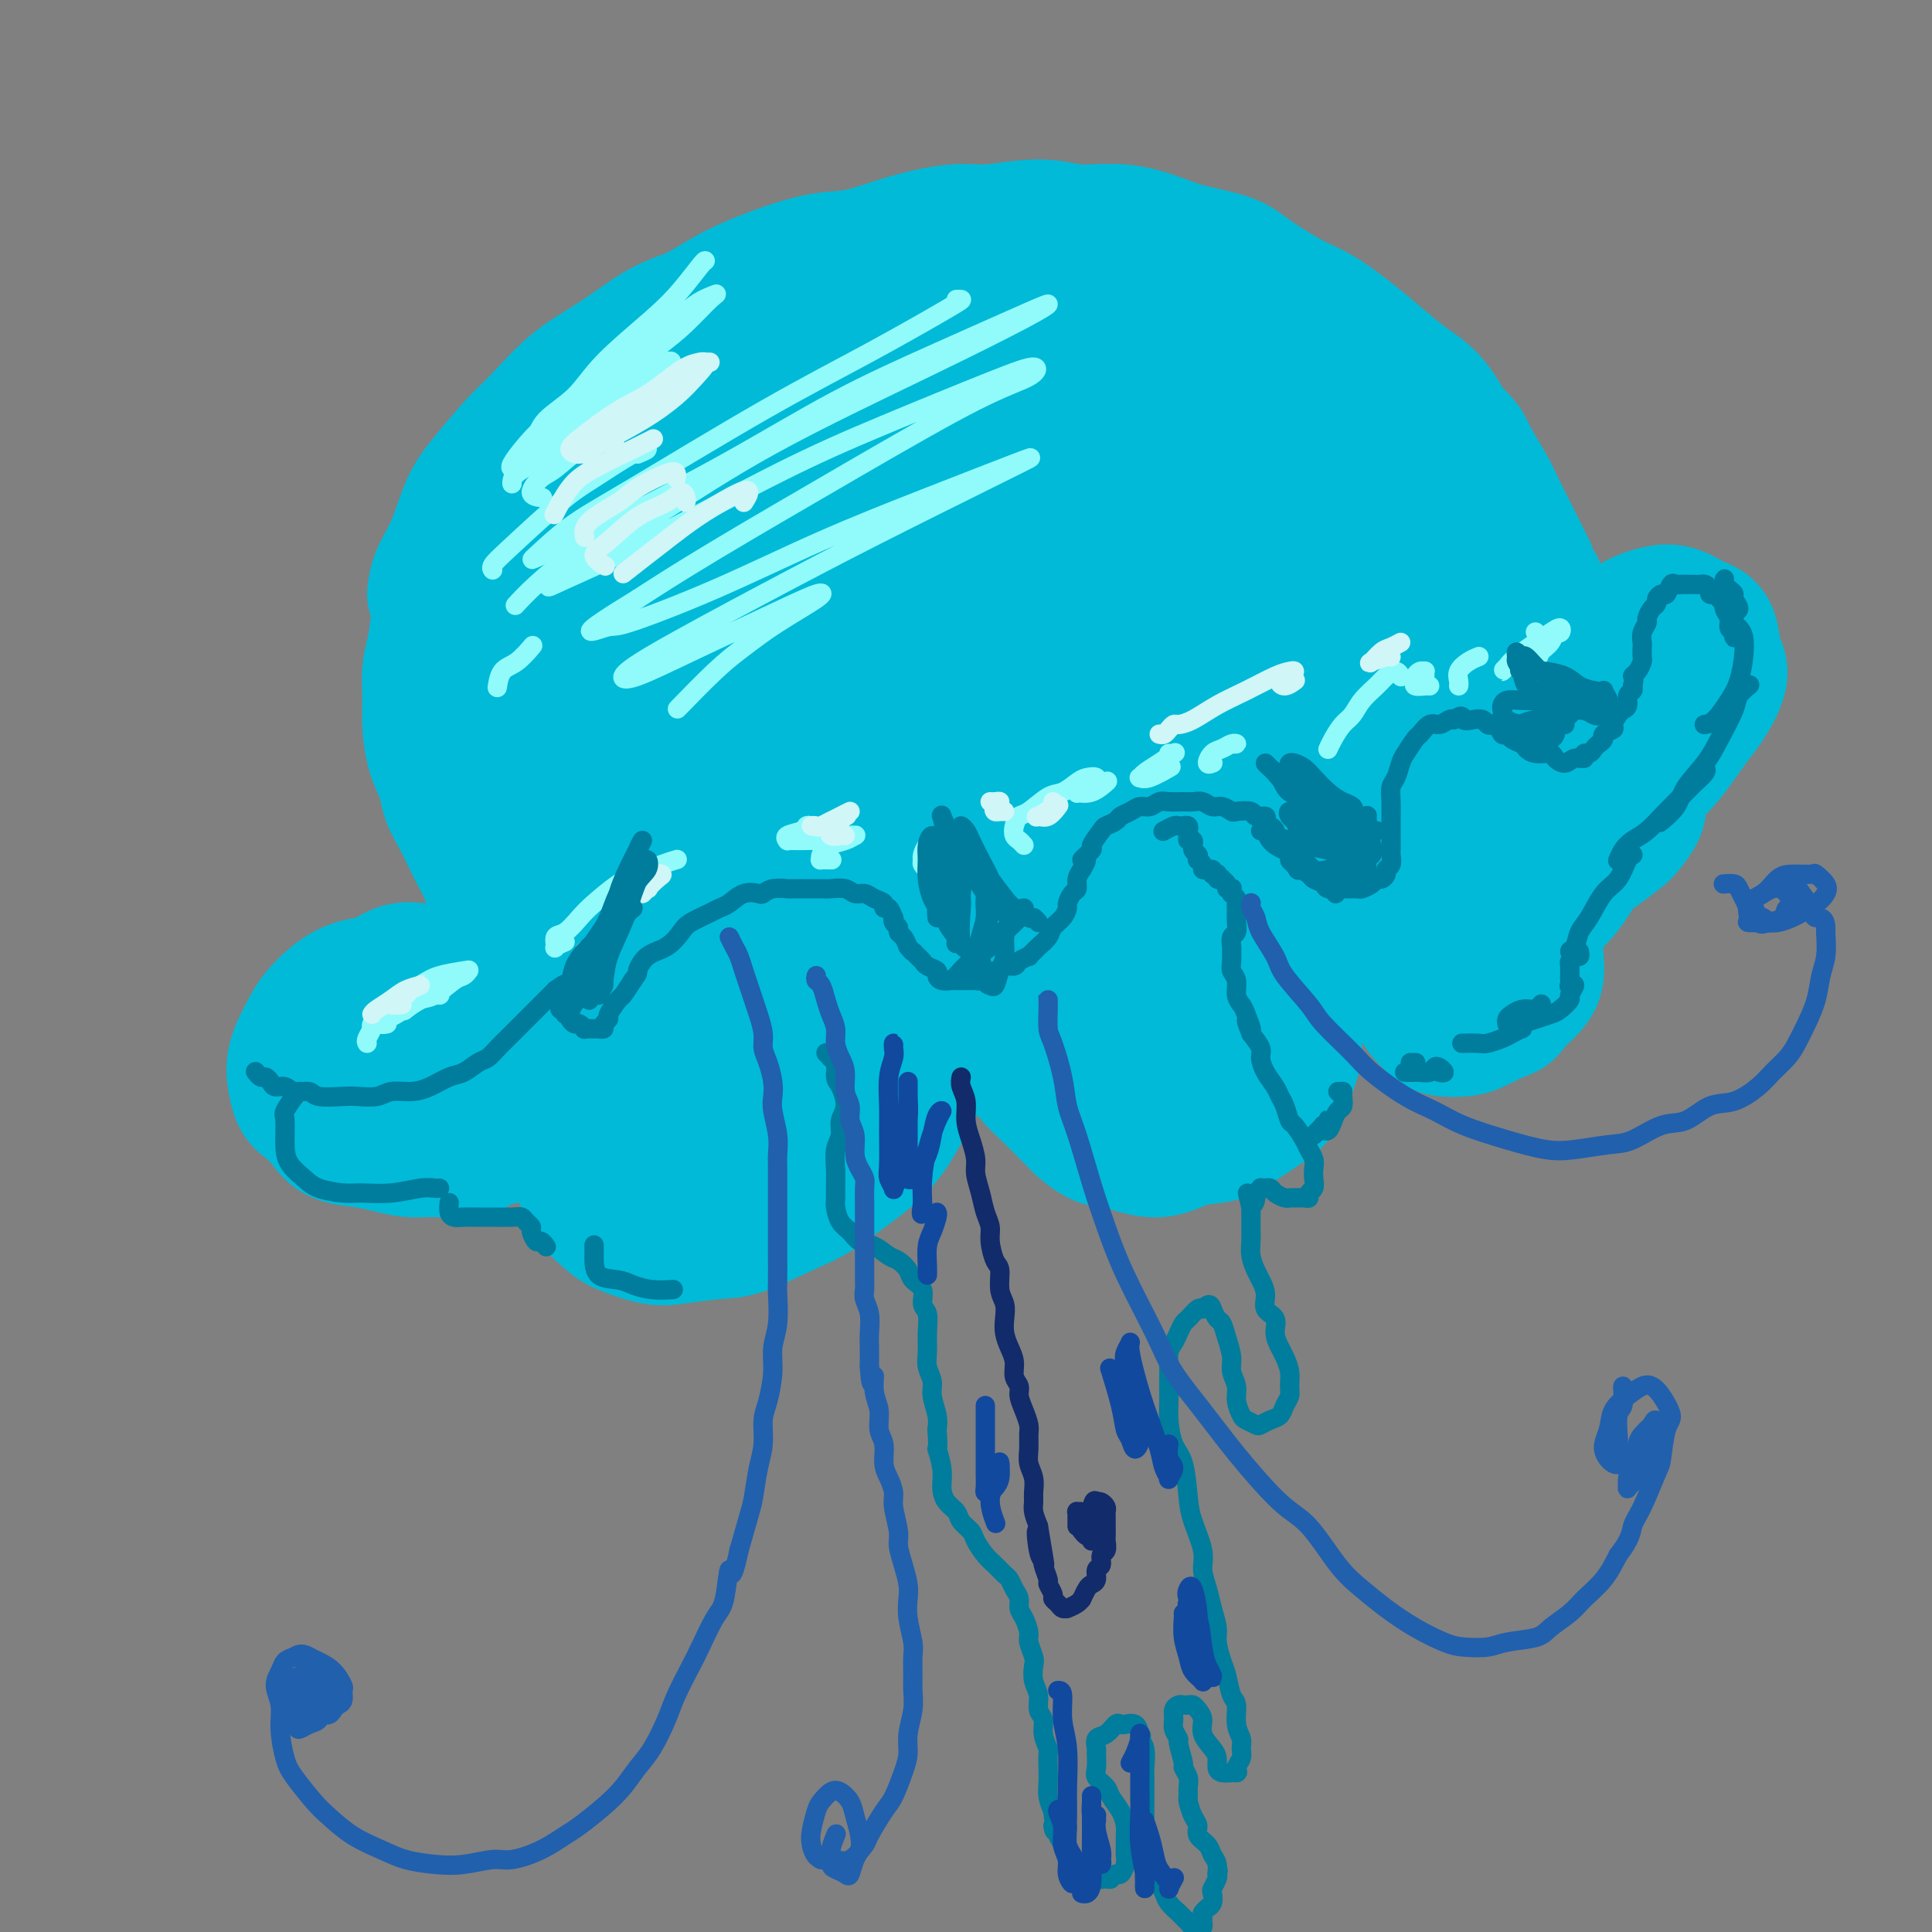 <svg viewBox='0 0 400 400' version='1.1' xmlns='http://www.w3.org/2000/svg' xmlns:xlink='http://www.w3.org/1999/xlink'><rect x="0" y="0" width="400" height="400" fill="#808080" stroke="none"/><g fill='none' stroke='rgb(0,186,216)' stroke-width='28' stroke-linecap='round' stroke-linejoin='round'><path d='M90,123c0.152,-1.218 0.305,-2.437 1,-4c0.695,-1.563 1.933,-3.472 3,-6c1.067,-2.528 1.962,-5.676 3,-8c1.038,-2.324 2.220,-3.823 4,-6c1.780,-2.177 4.158,-5.031 6,-7c1.842,-1.969 3.148,-3.054 5,-5c1.852,-1.946 4.249,-4.754 7,-7c2.751,-2.246 5.855,-3.931 9,-6c3.145,-2.069 6.331,-4.523 9,-6c2.669,-1.477 4.821,-1.977 7,-3c2.179,-1.023 4.385,-2.571 7,-4c2.615,-1.429 5.640,-2.741 9,-4c3.360,-1.259 7.054,-2.466 10,-3c2.946,-0.534 5.143,-0.397 8,-1c2.857,-0.603 6.375,-1.947 10,-3c3.625,-1.053 7.359,-1.814 10,-2c2.641,-0.186 4.190,0.205 7,0c2.810,-0.205 6.880,-1.005 10,-1c3.120,0.005 5.290,0.816 8,1c2.710,0.184 5.960,-0.259 9,0c3.040,0.259 5.870,1.221 8,2c2.130,0.779 3.561,1.375 6,2c2.439,0.625 5.887,1.278 8,2c2.113,0.722 2.893,1.512 5,3c2.107,1.488 5.542,3.675 8,5c2.458,1.325 3.938,1.787 6,3c2.062,1.213 4.704,3.176 7,5c2.296,1.824 4.244,3.510 6,5c1.756,1.490 3.319,2.786 5,4c1.681,1.214 3.480,2.347 5,4c1.520,1.653 2.760,3.827 4,6'/><path d='M300,89c3.779,3.690 3.226,3.415 4,5c0.774,1.585 2.876,5.030 4,7c1.124,1.970 1.271,2.466 2,4c0.729,1.534 2.041,4.106 3,6c0.959,1.894 1.566,3.110 2,4c0.434,0.890 0.694,1.455 1,2c0.306,0.545 0.659,1.070 0,1c-0.659,-0.070 -2.331,-0.734 -3,-1c-0.669,-0.266 -0.334,-0.133 0,0'/><path d='M118,83c-0.004,0.261 -0.007,0.523 -1,1c-0.993,0.477 -2.975,1.170 -4,2c-1.025,0.830 -1.092,1.797 -2,3c-0.908,1.203 -2.656,2.643 -4,4c-1.344,1.357 -2.285,2.632 -3,4c-0.715,1.368 -1.203,2.828 -2,4c-0.797,1.172 -1.901,2.057 -3,4c-1.099,1.943 -2.192,4.946 -3,7c-0.808,2.054 -1.331,3.159 -2,5c-0.669,1.841 -1.486,4.417 -2,6c-0.514,1.583 -0.727,2.171 -1,4c-0.273,1.829 -0.607,4.897 -1,7c-0.393,2.103 -0.844,3.241 -1,5c-0.156,1.759 -0.015,4.140 0,6c0.015,1.860 -0.095,3.200 0,5c0.095,1.800 0.396,4.060 1,6c0.604,1.940 1.513,3.561 2,5c0.487,1.439 0.554,2.696 1,4c0.446,1.304 1.270,2.655 2,4c0.730,1.345 1.365,2.685 2,4c0.635,1.315 1.270,2.606 2,4c0.730,1.394 1.554,2.891 2,4c0.446,1.109 0.515,1.831 1,3c0.485,1.169 1.385,2.785 2,4c0.615,1.215 0.946,2.027 1,3c0.054,0.973 -0.170,2.106 0,3c0.170,0.894 0.733,1.549 1,2c0.267,0.451 0.236,0.698 0,1c-0.236,0.302 -0.679,0.658 -1,1c-0.321,0.342 -0.520,0.669 -1,1c-0.480,0.331 -1.240,0.665 -2,1'/><path d='M102,200c-1.184,0.480 -2.143,0.179 -3,0c-0.857,-0.179 -1.611,-0.237 -3,0c-1.389,0.237 -3.415,0.771 -5,1c-1.585,0.229 -2.731,0.155 -4,0c-1.269,-0.155 -2.660,-0.390 -4,0c-1.340,0.390 -2.628,1.406 -4,2c-1.372,0.594 -2.829,0.766 -4,1c-1.171,0.234 -2.058,0.531 -3,1c-0.942,0.469 -1.941,1.112 -3,2c-1.059,0.888 -2.179,2.021 -3,3c-0.821,0.979 -1.342,1.803 -2,3c-0.658,1.197 -1.453,2.767 -2,4c-0.547,1.233 -0.845,2.129 -1,3c-0.155,0.871 -0.168,1.718 0,3c0.168,1.282 0.515,2.998 1,4c0.485,1.002 1.108,1.291 2,2c0.892,0.709 2.055,1.840 3,3c0.945,1.160 1.674,2.349 3,3c1.326,0.651 3.251,0.765 5,1c1.749,0.235 3.322,0.592 5,1c1.678,0.408 3.460,0.867 5,1c1.540,0.133 2.836,-0.058 5,0c2.164,0.058 5.194,0.367 7,0c1.806,-0.367 2.388,-1.409 4,-2c1.612,-0.591 4.252,-0.733 6,-1c1.748,-0.267 2.602,-0.661 4,-1c1.398,-0.339 3.339,-0.624 5,-1c1.661,-0.376 3.043,-0.843 4,-1c0.957,-0.157 1.488,-0.004 2,0c0.512,0.004 1.003,-0.142 1,0c-0.003,0.142 -0.502,0.571 -1,1'/><path d='M122,233c5.786,-0.811 1.751,-0.338 0,1c-1.751,1.338 -1.220,3.542 -1,5c0.220,1.458 0.128,2.172 0,3c-0.128,0.828 -0.292,1.770 0,3c0.292,1.230 1.039,2.747 2,4c0.961,1.253 2.136,2.241 3,3c0.864,0.759 1.416,1.289 3,2c1.584,0.711 4.202,1.603 6,2c1.798,0.397 2.778,0.299 5,0c2.222,-0.299 5.686,-0.800 8,-1c2.314,-0.200 3.480,-0.100 6,-1c2.520,-0.900 6.396,-2.800 9,-4c2.604,-1.200 3.936,-1.699 6,-3c2.064,-1.301 4.860,-3.404 7,-5c2.140,-1.596 3.624,-2.685 5,-4c1.376,-1.315 2.645,-2.857 4,-5c1.355,-2.143 2.795,-4.889 4,-7c1.205,-2.111 2.175,-3.589 3,-5c0.825,-1.411 1.505,-2.757 2,-4c0.495,-1.243 0.804,-2.382 1,-3c0.196,-0.618 0.278,-0.713 1,-1c0.722,-0.287 2.083,-0.765 3,-1c0.917,-0.235 1.389,-0.227 2,0c0.611,0.227 1.360,0.673 2,1c0.640,0.327 1.170,0.537 2,1c0.830,0.463 1.958,1.180 3,2c1.042,0.820 1.997,1.742 3,3c1.003,1.258 2.052,2.853 3,4c0.948,1.147 1.794,1.847 3,3c1.206,1.153 2.773,2.758 4,4c1.227,1.242 2.113,2.121 3,3'/><path d='M224,233c3.669,3.273 4.842,2.955 6,3c1.158,0.045 2.302,0.453 4,1c1.698,0.547 3.949,1.233 6,1c2.051,-0.233 3.900,-1.386 6,-2c2.100,-0.614 4.450,-0.688 6,-1c1.550,-0.312 2.300,-0.861 4,-2c1.700,-1.139 4.350,-2.867 6,-4c1.650,-1.133 2.299,-1.670 3,-3c0.701,-1.330 1.452,-3.452 2,-5c0.548,-1.548 0.892,-2.522 1,-4c0.108,-1.478 -0.021,-3.460 0,-5c0.021,-1.540 0.193,-2.639 0,-4c-0.193,-1.361 -0.750,-2.984 -1,-4c-0.250,-1.016 -0.193,-1.424 0,-2c0.193,-0.576 0.524,-1.321 1,-2c0.476,-0.679 1.098,-1.294 2,-2c0.902,-0.706 2.083,-1.503 3,-2c0.917,-0.497 1.569,-0.692 3,-1c1.431,-0.308 3.639,-0.728 5,-1c1.361,-0.272 1.874,-0.395 3,0c1.126,0.395 2.865,1.306 4,2c1.135,0.694 1.665,1.169 2,2c0.335,0.831 0.474,2.019 1,3c0.526,0.981 1.437,1.755 2,3c0.563,1.245 0.777,2.961 1,4c0.223,1.039 0.457,1.400 1,2c0.543,0.600 1.397,1.437 2,2c0.603,0.563 0.955,0.852 2,1c1.045,0.148 2.781,0.155 4,0c1.219,-0.155 1.920,-0.473 3,-1c1.080,-0.527 2.540,-1.264 4,-2'/><path d='M310,210c2.541,-0.616 2.393,-1.157 3,-2c0.607,-0.843 1.968,-1.989 3,-3c1.032,-1.011 1.734,-1.887 2,-3c0.266,-1.113 0.096,-2.464 0,-4c-0.096,-1.536 -0.117,-3.257 0,-5c0.117,-1.743 0.372,-3.509 0,-5c-0.372,-1.491 -1.373,-2.706 -2,-4c-0.627,-1.294 -0.882,-2.668 -1,-4c-0.118,-1.332 -0.098,-2.621 0,-4c0.098,-1.379 0.275,-2.846 1,-4c0.725,-1.154 1.999,-1.993 3,-3c1.001,-1.007 1.729,-2.180 3,-3c1.271,-0.820 3.086,-1.286 5,-2c1.914,-0.714 3.928,-1.677 5,-2c1.072,-0.323 1.203,-0.005 2,0c0.797,0.005 2.260,-0.304 3,0c0.740,0.304 0.758,1.221 1,2c0.242,0.779 0.707,1.420 1,2c0.293,0.580 0.414,1.100 0,2c-0.414,0.900 -1.361,2.181 -2,3c-0.639,0.819 -0.968,1.177 -2,2c-1.032,0.823 -2.767,2.112 -4,3c-1.233,0.888 -1.965,1.374 -3,2c-1.035,0.626 -2.373,1.391 -4,2c-1.627,0.609 -3.543,1.062 -5,2c-1.457,0.938 -2.455,2.361 -3,3c-0.545,0.639 -0.638,0.494 -1,1c-0.362,0.506 -0.994,1.661 -1,2c-0.006,0.339 0.614,-0.140 1,0c0.386,0.140 0.539,0.897 1,1c0.461,0.103 1.231,-0.449 2,-1'/><path d='M318,188c1.164,-0.113 2.073,-0.395 3,-1c0.927,-0.605 1.870,-1.534 3,-3c1.130,-1.466 2.446,-3.469 3,-5c0.554,-1.531 0.345,-2.591 1,-5c0.655,-2.409 2.173,-6.168 3,-9c0.827,-2.832 0.961,-4.738 1,-7c0.039,-2.262 -0.019,-4.880 0,-7c0.019,-2.120 0.113,-3.740 0,-5c-0.113,-1.260 -0.433,-2.158 -1,-3c-0.567,-0.842 -1.381,-1.627 -3,-2c-1.619,-0.373 -4.044,-0.333 -6,0c-1.956,0.333 -3.442,0.959 -6,2c-2.558,1.041 -6.189,2.497 -9,4c-2.811,1.503 -4.801,3.054 -7,5c-2.199,1.946 -4.607,4.289 -6,6c-1.393,1.711 -1.772,2.792 -2,4c-0.228,1.208 -0.305,2.543 0,3c0.305,0.457 0.991,0.037 2,0c1.009,-0.037 2.342,0.310 4,0c1.658,-0.310 3.640,-1.277 5,-2c1.360,-0.723 2.098,-1.201 3,-2c0.902,-0.799 1.968,-1.917 3,-3c1.032,-1.083 2.030,-2.130 3,-3c0.970,-0.870 1.910,-1.561 3,-3c1.090,-1.439 2.328,-3.624 3,-5c0.672,-1.376 0.778,-1.944 1,-3c0.222,-1.056 0.559,-2.601 1,-4c0.441,-1.399 0.984,-2.653 1,-4c0.016,-1.347 -0.496,-2.786 -1,-4c-0.504,-1.214 -1.001,-2.204 -2,-3c-0.999,-0.796 -2.499,-1.398 -4,-2'/><path d='M314,127c-2.190,-1.508 -4.165,-0.778 -6,0c-1.835,0.778 -3.530,1.604 -6,3c-2.470,1.396 -5.716,3.361 -8,5c-2.284,1.639 -3.608,2.951 -5,5c-1.392,2.049 -2.854,4.836 -3,7c-0.146,2.164 1.022,3.704 2,5c0.978,1.296 1.765,2.347 3,3c1.235,0.653 2.919,0.907 5,1c2.081,0.093 4.560,0.025 6,0c1.440,-0.025 1.840,-0.007 2,0c0.160,0.007 0.080,0.004 0,0'/><path d='M318,156c0.011,-0.304 0.022,-0.608 0,-1c-0.022,-0.392 -0.078,-0.871 0,-2c0.078,-1.129 0.290,-2.909 1,-4c0.710,-1.091 1.918,-1.493 3,-3c1.082,-1.507 2.039,-4.120 3,-6c0.961,-1.880 1.926,-3.027 3,-4c1.074,-0.973 2.258,-1.771 4,-3c1.742,-1.229 4.043,-2.890 6,-4c1.957,-1.110 3.570,-1.668 5,-2c1.430,-0.332 2.677,-0.437 4,0c1.323,0.437 2.723,1.416 4,2c1.277,0.584 2.431,0.773 3,2c0.569,1.227 0.555,3.490 1,5c0.445,1.510 1.351,2.265 1,4c-0.351,1.735 -1.960,4.450 -3,6c-1.040,1.550 -1.512,1.935 -3,4c-1.488,2.065 -3.992,5.811 -6,8c-2.008,2.189 -3.519,2.821 -5,4c-1.481,1.179 -2.933,2.904 -5,4c-2.067,1.096 -4.749,1.564 -6,2c-1.251,0.436 -1.072,0.839 -1,1c0.072,0.161 0.036,0.081 0,0'/><path d='M338,139c0.034,0.207 0.068,0.415 0,0c-0.068,-0.415 -0.236,-1.452 -1,-2c-0.764,-0.548 -2.122,-0.608 -4,0c-1.878,0.608 -4.277,1.882 -8,4c-3.723,2.118 -8.770,5.080 -13,8c-4.230,2.920 -7.641,5.798 -12,9c-4.359,3.202 -9.664,6.728 -13,9c-3.336,2.272 -4.701,3.290 -6,5c-1.299,1.710 -2.530,4.113 -3,5c-0.470,0.887 -0.178,0.257 1,-1c1.178,-1.257 3.244,-3.140 5,-5c1.756,-1.860 3.204,-3.698 6,-7c2.796,-3.302 6.942,-8.067 10,-12c3.058,-3.933 5.030,-7.033 7,-10c1.970,-2.967 3.938,-5.799 6,-9c2.062,-3.201 4.218,-6.769 5,-9c0.782,-2.231 0.190,-3.123 -1,-3c-1.190,0.123 -2.977,1.263 -5,2c-2.023,0.737 -4.283,1.073 -9,4c-4.717,2.927 -11.893,8.446 -18,13c-6.107,4.554 -11.146,8.144 -18,13c-6.854,4.856 -15.522,10.978 -21,15c-5.478,4.022 -7.765,5.944 -10,8c-2.235,2.056 -4.418,4.245 -5,5c-0.582,0.755 0.438,0.076 2,-1c1.562,-1.076 3.667,-2.548 7,-6c3.333,-3.452 7.893,-8.884 12,-13c4.107,-4.116 7.761,-6.918 12,-11c4.239,-4.082 9.064,-9.445 13,-14c3.936,-4.555 6.982,-8.301 9,-11c2.018,-2.699 3.009,-4.349 4,-6'/><path d='M290,119c4.304,-5.643 2.063,-4.251 1,-4c-1.063,0.251 -0.947,-0.639 -3,0c-2.053,0.639 -6.276,2.806 -11,5c-4.724,2.194 -9.948,4.413 -15,7c-5.052,2.587 -9.933,5.541 -17,10c-7.067,4.459 -16.320,10.421 -23,15c-6.680,4.579 -10.789,7.773 -14,10c-3.211,2.227 -5.526,3.486 -6,4c-0.474,0.514 0.892,0.282 2,0c1.108,-0.282 1.957,-0.612 6,-3c4.043,-2.388 11.278,-6.832 16,-10c4.722,-3.168 6.930,-5.060 11,-8c4.070,-2.940 10.002,-6.929 15,-11c4.998,-4.071 9.064,-8.226 12,-11c2.936,-2.774 4.744,-4.168 6,-6c1.256,-1.832 1.961,-4.103 3,-6c1.039,-1.897 2.414,-3.419 3,-5c0.586,-1.581 0.384,-3.222 0,-4c-0.384,-0.778 -0.952,-0.693 -2,-1c-1.048,-0.307 -2.578,-1.007 -6,0c-3.422,1.007 -8.736,3.720 -13,6c-4.264,2.280 -7.477,4.127 -13,7c-5.523,2.873 -13.357,6.772 -20,11c-6.643,4.228 -12.097,8.784 -16,12c-3.903,3.216 -6.255,5.091 -8,7c-1.745,1.909 -2.883,3.854 -3,5c-0.117,1.146 0.786,1.495 3,1c2.214,-0.495 5.738,-1.834 9,-3c3.262,-1.166 6.263,-2.160 11,-4c4.737,-1.840 11.211,-4.526 16,-7c4.789,-2.474 7.895,-4.737 11,-7'/><path d='M245,129c6.795,-3.710 10.283,-5.985 13,-8c2.717,-2.015 4.662,-3.772 7,-6c2.338,-2.228 5.070,-4.929 7,-7c1.930,-2.071 3.059,-3.512 4,-5c0.941,-1.488 1.693,-3.022 2,-4c0.307,-0.978 0.169,-1.401 0,-2c-0.169,-0.599 -0.368,-1.375 -1,-2c-0.632,-0.625 -1.698,-1.099 -5,-1c-3.302,0.099 -8.841,0.773 -11,1c-2.159,0.227 -0.938,0.009 -7,2c-6.062,1.991 -19.408,6.193 -27,9c-7.592,2.807 -9.430,4.220 -13,6c-3.570,1.780 -8.870,3.929 -13,6c-4.130,2.071 -7.089,4.066 -10,6c-2.911,1.934 -5.775,3.807 -7,5c-1.225,1.193 -0.810,1.707 1,2c1.810,0.293 5.014,0.365 9,0c3.986,-0.365 8.754,-1.167 13,-2c4.246,-0.833 7.969,-1.696 12,-3c4.031,-1.304 8.369,-3.047 13,-5c4.631,-1.953 9.553,-4.114 14,-6c4.447,-1.886 8.418,-3.498 11,-5c2.582,-1.502 3.776,-2.896 5,-5c1.224,-2.104 2.477,-4.920 3,-7c0.523,-2.080 0.317,-3.425 0,-5c-0.317,-1.575 -0.745,-3.379 -3,-5c-2.255,-1.621 -6.336,-3.059 -10,-4c-3.664,-0.941 -6.910,-1.386 -12,-1c-5.090,0.386 -12.024,1.604 -20,3c-7.976,1.396 -16.993,2.970 -24,5c-7.007,2.030 -12.003,4.515 -17,7'/><path d='M179,98c-6.580,2.943 -14.528,6.799 -20,10c-5.472,3.201 -8.466,5.746 -12,9c-3.534,3.254 -7.606,7.217 -10,10c-2.394,2.783 -3.108,4.384 -3,6c0.108,1.616 1.040,3.245 2,4c0.960,0.755 1.948,0.634 5,0c3.052,-0.634 8.166,-1.781 12,-3c3.834,-1.219 6.386,-2.508 11,-5c4.614,-2.492 11.289,-6.185 16,-9c4.711,-2.815 7.457,-4.750 11,-8c3.543,-3.250 7.882,-7.815 11,-11c3.118,-3.185 5.013,-4.989 7,-8c1.987,-3.011 4.064,-7.229 5,-10c0.936,-2.771 0.729,-4.096 0,-6c-0.729,-1.904 -1.980,-4.388 -3,-6c-1.020,-1.612 -1.811,-2.353 -5,-3c-3.189,-0.647 -8.778,-1.199 -13,-1c-4.222,0.199 -7.079,1.148 -13,3c-5.921,1.852 -14.907,4.606 -21,7c-6.093,2.394 -9.294,4.429 -15,8c-5.706,3.571 -13.918,8.680 -19,12c-5.082,3.320 -7.034,4.853 -10,8c-2.966,3.147 -6.946,7.910 -9,11c-2.054,3.090 -2.182,4.509 -2,6c0.182,1.491 0.674,3.054 3,4c2.326,0.946 6.485,1.277 10,1c3.515,-0.277 6.387,-1.160 11,-3c4.613,-1.840 10.969,-4.638 16,-7c5.031,-2.362 8.739,-4.290 14,-7c5.261,-2.710 12.075,-6.203 17,-9c4.925,-2.797 7.963,-4.899 11,-7'/><path d='M186,94c11.357,-6.655 10.748,-8.293 12,-10c1.252,-1.707 4.364,-3.484 7,-6c2.636,-2.516 4.795,-5.770 6,-8c1.205,-2.230 1.454,-3.434 2,-5c0.546,-1.566 1.387,-3.494 1,-5c-0.387,-1.506 -2.004,-2.592 -3,-3c-0.996,-0.408 -1.373,-0.140 -4,0c-2.627,0.140 -7.505,0.153 -11,1c-3.495,0.847 -5.609,2.529 -9,4c-3.391,1.471 -8.061,2.730 -11,4c-2.939,1.270 -4.146,2.549 -5,4c-0.854,1.451 -1.354,3.072 -1,4c0.354,0.928 1.561,1.163 4,2c2.439,0.837 6.108,2.275 9,3c2.892,0.725 5.006,0.738 9,1c3.994,0.262 9.867,0.772 14,1c4.133,0.228 6.526,0.174 11,0c4.474,-0.174 11.027,-0.469 15,-1c3.973,-0.531 5.364,-1.298 8,-2c2.636,-0.702 6.516,-1.340 9,-2c2.484,-0.660 3.572,-1.341 5,-2c1.428,-0.659 3.195,-1.294 4,-2c0.805,-0.706 0.647,-1.482 0,-2c-0.647,-0.518 -1.784,-0.779 -3,-1c-1.216,-0.221 -2.512,-0.404 -5,0c-2.488,0.404 -6.169,1.395 -9,2c-2.831,0.605 -4.814,0.825 -8,2c-3.186,1.175 -7.576,3.305 -11,5c-3.424,1.695 -5.883,2.956 -9,5c-3.117,2.044 -6.890,4.870 -9,7c-2.110,2.130 -2.555,3.565 -3,5'/><path d='M201,95c-1.762,2.869 -0.167,4.042 1,5c1.167,0.958 1.905,1.700 4,2c2.095,0.300 5.546,0.157 9,0c3.454,-0.157 6.910,-0.329 10,-1c3.090,-0.671 5.814,-1.840 8,-3c2.186,-1.160 3.834,-2.310 6,-4c2.166,-1.690 4.849,-3.922 7,-6c2.151,-2.078 3.769,-4.004 5,-6c1.231,-1.996 2.073,-4.063 2,-6c-0.073,-1.937 -1.062,-3.746 -2,-5c-0.938,-1.254 -1.825,-1.954 -4,-1c-2.175,0.954 -5.639,3.561 -8,5c-2.361,1.439 -3.619,1.711 -6,4c-2.381,2.289 -5.884,6.595 -8,10c-2.116,3.405 -2.845,5.907 -4,10c-1.155,4.093 -2.738,9.775 -4,14c-1.262,4.225 -2.204,6.993 -2,11c0.204,4.007 1.554,9.255 2,13c0.446,3.745 -0.010,5.988 1,9c1.010,3.012 3.488,6.794 5,9c1.512,2.206 2.058,2.836 3,4c0.942,1.164 2.281,2.861 3,4c0.719,1.139 0.818,1.718 1,2c0.182,0.282 0.447,0.265 1,1c0.553,0.735 1.394,2.221 2,3c0.606,0.779 0.977,0.850 1,1c0.023,0.150 -0.300,0.377 0,1c0.300,0.623 1.225,1.641 2,2c0.775,0.359 1.401,0.058 2,0c0.599,-0.058 1.171,0.126 2,0c0.829,-0.126 1.914,-0.563 3,-1'/><path d='M243,172c1.046,-0.322 0.162,-0.627 0,-1c-0.162,-0.373 0.400,-0.813 0,-1c-0.400,-0.187 -1.760,-0.120 -3,0c-1.240,0.120 -2.360,0.294 -4,1c-1.640,0.706 -3.801,1.943 -6,3c-2.199,1.057 -4.436,1.933 -6,3c-1.564,1.067 -2.456,2.323 -4,4c-1.544,1.677 -3.742,3.773 -5,6c-1.258,2.227 -1.577,4.585 -2,6c-0.423,1.415 -0.951,1.885 -1,3c-0.049,1.115 0.381,2.873 1,4c0.619,1.127 1.428,1.622 2,2c0.572,0.378 0.907,0.640 2,1c1.093,0.360 2.945,0.817 5,1c2.055,0.183 4.314,0.090 6,0c1.686,-0.090 2.800,-0.178 4,-1c1.200,-0.822 2.486,-2.378 3,-3c0.514,-0.622 0.257,-0.311 0,0'/><path d='M232,188c-0.986,0.457 -1.972,0.915 -3,2c-1.028,1.085 -2.098,2.798 -3,4c-0.902,1.202 -1.635,1.893 -2,3c-0.365,1.107 -0.363,2.629 0,4c0.363,1.371 1.086,2.591 2,4c0.914,1.409 2.018,3.006 3,4c0.982,0.994 1.843,1.386 3,2c1.157,0.614 2.610,1.452 4,2c1.390,0.548 2.718,0.807 4,1c1.282,0.193 2.518,0.320 4,0c1.482,-0.320 3.212,-1.087 5,-2c1.788,-0.913 3.636,-1.973 5,-3c1.364,-1.027 2.243,-2.023 3,-4c0.757,-1.977 1.392,-4.936 2,-7c0.608,-2.064 1.188,-3.234 1,-5c-0.188,-1.766 -1.145,-4.128 -2,-6c-0.855,-1.872 -1.607,-3.254 -3,-4c-1.393,-0.746 -3.425,-0.855 -5,-1c-1.575,-0.145 -2.693,-0.324 -4,0c-1.307,0.324 -2.803,1.152 -4,2c-1.197,0.848 -2.096,1.716 -3,3c-0.904,1.284 -1.813,2.984 -2,4c-0.187,1.016 0.349,1.349 1,2c0.651,0.651 1.416,1.619 2,2c0.584,0.381 0.987,0.174 2,0c1.013,-0.174 2.636,-0.317 4,-1c1.364,-0.683 2.468,-1.907 4,-3c1.532,-1.093 3.493,-2.056 6,-4c2.507,-1.944 5.560,-4.870 8,-7c2.440,-2.130 4.269,-3.466 6,-5c1.731,-1.534 3.366,-3.267 5,-5'/><path d='M275,170c5.478,-4.487 4.672,-3.705 5,-4c0.328,-0.295 1.790,-1.669 3,-2c1.210,-0.331 2.169,0.379 3,1c0.831,0.621 1.535,1.153 2,2c0.465,0.847 0.691,2.010 1,3c0.309,0.990 0.701,1.806 1,3c0.299,1.194 0.504,2.765 1,4c0.496,1.235 1.283,2.132 2,3c0.717,0.868 1.364,1.705 2,2c0.636,0.295 1.260,0.047 2,0c0.740,-0.047 1.598,0.108 2,0c0.402,-0.108 0.350,-0.478 1,-1c0.650,-0.522 2.002,-1.194 3,-2c0.998,-0.806 1.643,-1.746 2,-3c0.357,-1.254 0.426,-2.823 1,-4c0.574,-1.177 1.653,-1.960 2,-3c0.347,-1.040 -0.037,-2.335 0,-3c0.037,-0.665 0.496,-0.700 0,-1c-0.496,-0.300 -1.947,-0.864 -3,-1c-1.053,-0.136 -1.706,0.156 -3,0c-1.294,-0.156 -3.227,-0.759 -4,-1c-0.773,-0.241 -0.387,-0.121 0,0'/><path d='M207,164c-0.800,-0.185 -1.599,-0.370 -3,0c-1.401,0.370 -3.403,1.294 -5,2c-1.597,0.706 -2.789,1.193 -5,3c-2.211,1.807 -5.440,4.934 -8,7c-2.560,2.066 -4.451,3.072 -7,6c-2.549,2.928 -5.755,7.778 -8,11c-2.245,3.222 -3.529,4.815 -5,7c-1.471,2.185 -3.128,4.962 -4,7c-0.872,2.038 -0.957,3.336 0,4c0.957,0.664 2.957,0.695 4,1c1.043,0.305 1.128,0.885 3,0c1.872,-0.885 5.529,-3.233 8,-5c2.471,-1.767 3.755,-2.952 6,-5c2.245,-2.048 5.451,-4.960 8,-8c2.549,-3.040 4.441,-6.207 6,-9c1.559,-2.793 2.787,-5.211 4,-7c1.213,-1.789 2.412,-2.949 3,-4c0.588,-1.051 0.564,-1.993 0,-2c-0.564,-0.007 -1.669,0.919 -3,2c-1.331,1.081 -2.888,2.315 -5,5c-2.112,2.685 -4.779,6.821 -7,10c-2.221,3.179 -3.996,5.403 -7,9c-3.004,3.597 -7.238,8.569 -10,12c-2.762,3.431 -4.051,5.323 -6,8c-1.949,2.677 -4.556,6.140 -6,8c-1.444,1.860 -1.725,2.118 -2,3c-0.275,0.882 -0.543,2.388 -1,3c-0.457,0.612 -1.102,0.329 -2,0c-0.898,-0.329 -2.050,-0.704 -3,-1c-0.950,-0.296 -1.700,-0.513 -3,-1c-1.300,-0.487 -3.150,-1.243 -5,-2'/><path d='M144,228c-2.420,-0.907 -1.969,-1.176 -3,-2c-1.031,-0.824 -3.543,-2.203 -5,-3c-1.457,-0.797 -1.860,-1.014 -2,-2c-0.140,-0.986 -0.017,-2.743 0,-4c0.017,-1.257 -0.074,-2.014 1,-3c1.074,-0.986 3.311,-2.199 5,-3c1.689,-0.801 2.831,-1.189 4,-1c1.169,0.189 2.365,0.955 3,2c0.635,1.045 0.708,2.370 1,4c0.292,1.630 0.804,3.566 0,6c-0.804,2.434 -2.924,5.366 -4,7c-1.076,1.634 -1.107,1.971 -2,3c-0.893,1.029 -2.647,2.750 -4,4c-1.353,1.250 -2.305,2.028 -4,3c-1.695,0.972 -4.134,2.139 -6,2c-1.866,-0.139 -3.158,-1.584 -4,-3c-0.842,-1.416 -1.232,-2.804 -1,-6c0.232,-3.196 1.086,-8.202 2,-12c0.914,-3.798 1.888,-6.390 4,-11c2.112,-4.610 5.362,-11.238 8,-16c2.638,-4.762 4.664,-7.656 8,-12c3.336,-4.344 7.982,-10.136 11,-14c3.018,-3.864 4.407,-5.798 7,-8c2.593,-2.202 6.389,-4.671 9,-6c2.611,-1.329 4.037,-1.519 5,-1c0.963,0.519 1.461,1.745 2,3c0.539,1.255 1.117,2.538 0,5c-1.117,2.462 -3.928,6.103 -6,9c-2.072,2.897 -3.404,5.049 -6,8c-2.596,2.951 -6.456,6.700 -10,10c-3.544,3.300 -6.772,6.150 -10,9'/><path d='M147,196c-5.046,4.819 -4.661,3.365 -6,3c-1.339,-0.365 -4.403,0.358 -6,-1c-1.597,-1.358 -1.729,-4.797 -1,-8c0.729,-3.203 2.319,-6.170 4,-10c1.681,-3.830 3.455,-8.522 7,-14c3.545,-5.478 8.862,-11.742 13,-16c4.138,-4.258 7.095,-6.508 11,-9c3.905,-2.492 8.756,-5.224 12,-7c3.244,-1.776 4.880,-2.596 7,-2c2.120,0.596 4.723,2.608 6,4c1.277,1.392 1.229,2.162 0,5c-1.229,2.838 -3.640,7.742 -6,11c-2.360,3.258 -4.669,4.870 -9,8c-4.331,3.130 -10.684,7.777 -15,11c-4.316,3.223 -6.595,5.020 -11,7c-4.405,1.980 -10.937,4.142 -15,5c-4.063,0.858 -5.658,0.413 -8,-1c-2.342,-1.413 -5.432,-3.795 -7,-6c-1.568,-2.205 -1.613,-4.232 -1,-8c0.613,-3.768 1.886,-9.275 3,-13c1.114,-3.725 2.069,-5.666 4,-9c1.931,-3.334 4.836,-8.059 7,-11c2.164,-2.941 3.586,-4.097 5,-6c1.414,-1.903 2.821,-4.554 4,-6c1.179,-1.446 2.130,-1.686 3,-2c0.870,-0.314 1.660,-0.700 2,0c0.340,0.700 0.232,2.486 0,4c-0.232,1.514 -0.588,2.756 -1,5c-0.412,2.244 -0.880,5.489 -1,8c-0.120,2.511 0.109,4.289 0,6c-0.109,1.711 -0.554,3.356 -1,5'/><path d='M147,149c-0.657,5.558 -1.799,5.453 -2,6c-0.201,0.547 0.540,1.748 -1,3c-1.540,1.252 -5.360,2.557 -7,3c-1.640,0.443 -1.100,0.025 -3,0c-1.900,-0.025 -6.239,0.345 -9,0c-2.761,-0.345 -3.943,-1.403 -6,-3c-2.057,-1.597 -4.991,-3.734 -7,-5c-2.009,-1.266 -3.095,-1.662 -4,-3c-0.905,-1.338 -1.628,-3.617 -2,-5c-0.372,-1.383 -0.392,-1.869 0,-3c0.392,-1.131 1.197,-2.906 2,-4c0.803,-1.094 1.605,-1.508 3,-2c1.395,-0.492 3.382,-1.064 5,-1c1.618,0.064 2.867,0.763 5,1c2.133,0.237 5.151,0.012 7,0c1.849,-0.012 2.529,0.190 4,1c1.471,0.810 3.733,2.229 5,3c1.267,0.771 1.540,0.895 2,2c0.460,1.105 1.106,3.191 1,5c-0.106,1.809 -0.964,3.341 -2,6c-1.036,2.659 -2.249,6.445 -3,9c-0.751,2.555 -1.041,3.881 -2,7c-0.959,3.119 -2.589,8.033 -4,11c-1.411,2.967 -2.604,3.988 -4,7c-1.396,3.012 -2.994,8.015 -4,11c-1.006,2.985 -1.419,3.952 -2,6c-0.581,2.048 -1.330,5.176 -2,7c-0.670,1.824 -1.262,2.345 -2,3c-0.738,0.655 -1.622,1.446 -2,2c-0.378,0.554 -0.251,0.873 -1,1c-0.749,0.127 -2.375,0.064 -4,0'/><path d='M108,217c-2.038,0.701 -2.632,-0.545 -4,-1c-1.368,-0.455 -3.511,-0.118 -5,0c-1.489,0.118 -2.323,0.018 -4,0c-1.677,-0.018 -4.198,0.048 -6,0c-1.802,-0.048 -2.886,-0.209 -4,0c-1.114,0.209 -2.258,0.788 -3,1c-0.742,0.212 -1.080,0.057 -1,0c0.080,-0.057 0.580,-0.016 1,0c0.420,0.016 0.761,0.008 2,0c1.239,-0.008 3.376,-0.017 5,0c1.624,0.017 2.735,0.060 4,0c1.265,-0.060 2.685,-0.222 4,0c1.315,0.222 2.525,0.828 3,1c0.475,0.172 0.215,-0.090 0,0c-0.215,0.090 -0.386,0.532 -1,1c-0.614,0.468 -1.670,0.961 -3,1c-1.330,0.039 -2.933,-0.377 -5,0c-2.067,0.377 -4.596,1.546 -6,2c-1.404,0.454 -1.683,0.192 -3,1c-1.317,0.808 -3.673,2.686 -5,4c-1.327,1.314 -1.624,2.064 -2,3c-0.376,0.936 -0.832,2.060 -1,3c-0.168,0.940 -0.048,1.697 0,2c0.048,0.303 0.024,0.151 0,0'/></g>
<g fill='none' stroke='rgb(0,124,156)' stroke-width='4' stroke-linecap='round' stroke-linejoin='round'><path d='M53,222c-0.090,-0.119 -0.180,-0.238 0,0c0.180,0.238 0.629,0.833 1,1c0.371,0.167 0.664,-0.095 1,0c0.336,0.095 0.713,0.546 1,1c0.287,0.454 0.483,0.910 1,1c0.517,0.090 1.357,-0.186 2,0c0.643,0.186 1.091,0.834 2,1c0.909,0.166 2.281,-0.151 3,0c0.719,0.151 0.785,0.769 2,1c1.215,0.231 3.577,0.077 5,0c1.423,-0.077 1.906,-0.075 3,0c1.094,0.075 2.800,0.223 4,0c1.200,-0.223 1.896,-0.818 3,-1c1.104,-0.182 2.617,0.049 4,0c1.383,-0.049 2.635,-0.380 4,-1c1.365,-0.620 2.841,-1.531 4,-2c1.159,-0.469 2.001,-0.495 3,-1c0.999,-0.505 2.155,-1.487 3,-2c0.845,-0.513 1.377,-0.556 2,-1c0.623,-0.444 1.335,-1.287 2,-2c0.665,-0.713 1.281,-1.294 2,-2c0.719,-0.706 1.541,-1.537 2,-2c0.459,-0.463 0.557,-0.558 1,-1c0.443,-0.442 1.233,-1.233 2,-2c0.767,-0.767 1.512,-1.512 2,-2c0.488,-0.488 0.718,-0.718 1,-1c0.282,-0.282 0.614,-0.614 1,-1c0.386,-0.386 0.824,-0.824 1,-1c0.176,-0.176 0.088,-0.088 0,0'/><path d='M115,205c3.962,-2.872 0.865,-0.051 0,1c-0.865,1.051 0.500,0.334 1,0c0.500,-0.334 0.134,-0.283 0,0c-0.134,0.283 -0.037,0.797 0,1c0.037,0.203 0.014,0.093 0,0c-0.014,-0.093 -0.017,-0.170 0,0c0.017,0.170 0.056,0.585 0,1c-0.056,0.415 -0.208,0.829 0,1c0.208,0.171 0.774,0.098 1,0c0.226,-0.098 0.112,-0.220 0,0c-0.112,0.220 -0.223,0.781 0,1c0.223,0.219 0.780,0.096 1,0c0.220,-0.096 0.101,-0.166 0,0c-0.101,0.166 -0.186,0.566 0,1c0.186,0.434 0.642,0.901 1,1c0.358,0.099 0.617,-0.170 1,0c0.383,0.170 0.891,0.777 1,1c0.109,0.223 -0.182,0.060 0,0c0.182,-0.060 0.838,-0.016 1,0c0.162,0.016 -0.168,0.004 0,0c0.168,-0.004 0.834,-0.000 1,0c0.166,0.000 -0.167,-0.003 0,0c0.167,0.003 0.834,0.011 1,0c0.166,-0.011 -0.168,-0.042 0,0c0.168,0.042 0.836,0.158 1,0c0.164,-0.158 -0.178,-0.590 0,-1c0.178,-0.410 0.876,-0.798 1,-1c0.124,-0.202 -0.328,-0.219 0,-1c0.328,-0.781 1.434,-2.326 2,-3c0.566,-0.674 0.590,-0.478 1,-1c0.410,-0.522 1.205,-1.761 2,-3'/><path d='M131,203c1.396,-1.839 0.886,-1.437 1,-2c0.114,-0.563 0.853,-2.091 2,-3c1.147,-0.909 2.702,-1.199 4,-2c1.298,-0.801 2.339,-2.111 3,-3c0.661,-0.889 0.942,-1.356 2,-2c1.058,-0.644 2.893,-1.465 4,-2c1.107,-0.535 1.486,-0.783 2,-1c0.514,-0.217 1.161,-0.402 2,-1c0.839,-0.598 1.868,-1.610 3,-2c1.132,-0.390 2.368,-0.157 3,0c0.632,0.157 0.661,0.238 1,0c0.339,-0.238 0.987,-0.796 2,-1c1.013,-0.204 2.392,-0.054 3,0c0.608,0.054 0.446,0.014 1,0c0.554,-0.014 1.825,0.000 3,0c1.175,-0.000 2.254,-0.015 3,0c0.746,0.015 1.158,0.060 2,0c0.842,-0.060 2.114,-0.224 3,0c0.886,0.224 1.385,0.835 2,1c0.615,0.165 1.344,-0.115 2,0c0.656,0.115 1.237,0.627 2,1c0.763,0.373 1.707,0.607 2,1c0.293,0.393 -0.066,0.946 0,1c0.066,0.054 0.558,-0.389 1,0c0.442,0.389 0.836,1.610 1,2c0.164,0.390 0.100,-0.051 0,0c-0.100,0.051 -0.234,0.594 0,1c0.234,0.406 0.836,0.676 1,1c0.164,0.324 -0.110,0.703 0,1c0.110,0.297 0.603,0.514 1,1c0.397,0.486 0.699,1.243 1,2'/><path d='M188,196c1.572,1.880 1.003,1.081 1,1c-0.003,-0.081 0.559,0.555 1,1c0.441,0.445 0.761,0.697 1,1c0.239,0.303 0.397,0.655 1,1c0.603,0.345 1.652,0.681 2,1c0.348,0.319 -0.006,0.621 0,1c0.006,0.379 0.373,0.833 1,1c0.627,0.167 1.515,0.045 2,0c0.485,-0.045 0.568,-0.015 1,0c0.432,0.015 1.215,0.014 2,0c0.785,-0.014 1.573,-0.041 2,0c0.427,0.041 0.495,0.151 1,0c0.505,-0.151 1.449,-0.561 2,-1c0.551,-0.439 0.710,-0.905 1,-1c0.290,-0.095 0.713,0.181 1,0c0.287,-0.181 0.440,-0.818 1,-1c0.560,-0.182 1.526,0.092 2,0c0.474,-0.092 0.454,-0.549 1,-1c0.546,-0.451 1.656,-0.897 2,-1c0.344,-0.103 -0.077,0.138 0,0c0.077,-0.138 0.654,-0.656 1,-1c0.346,-0.344 0.461,-0.516 1,-1c0.539,-0.484 1.503,-1.280 2,-2c0.497,-0.720 0.528,-1.363 1,-2c0.472,-0.637 1.384,-1.269 2,-2c0.616,-0.731 0.935,-1.561 1,-2c0.065,-0.439 -0.123,-0.488 0,-1c0.123,-0.512 0.559,-1.488 1,-2c0.441,-0.512 0.888,-0.561 1,-1c0.112,-0.439 -0.111,-1.268 0,-2c0.111,-0.732 0.555,-1.366 1,-2'/><path d='M224,180c2.036,-3.430 0.127,-2.004 0,-2c-0.127,0.004 1.528,-1.413 2,-2c0.472,-0.587 -0.239,-0.342 0,-1c0.239,-0.658 1.429,-2.217 2,-3c0.571,-0.783 0.523,-0.788 1,-1c0.477,-0.212 1.479,-0.630 2,-1c0.521,-0.370 0.563,-0.691 1,-1c0.437,-0.309 1.271,-0.604 2,-1c0.729,-0.396 1.354,-0.891 2,-1c0.646,-0.109 1.314,0.167 2,0c0.686,-0.167 1.391,-0.778 2,-1c0.609,-0.222 1.122,-0.055 2,0c0.878,0.055 2.122,-0.000 3,0c0.878,0.000 1.391,0.056 2,0c0.609,-0.056 1.313,-0.225 2,0c0.687,0.225 1.358,0.844 2,1c0.642,0.156 1.256,-0.150 2,0c0.744,0.150 1.619,0.757 2,1c0.381,0.243 0.269,0.121 1,0c0.731,-0.121 2.304,-0.240 3,0c0.696,0.240 0.516,0.838 1,1c0.484,0.162 1.631,-0.111 2,0c0.369,0.111 -0.040,0.607 0,1c0.040,0.393 0.531,0.682 1,1c0.469,0.318 0.918,0.666 1,1c0.082,0.334 -0.203,0.653 0,1c0.203,0.347 0.894,0.723 1,1c0.106,0.277 -0.374,0.456 0,1c0.374,0.544 1.601,1.454 2,2c0.399,0.546 -0.029,0.727 0,1c0.029,0.273 0.514,0.636 1,1'/><path d='M268,179c1.041,1.726 0.644,1.041 1,1c0.356,-0.041 1.465,0.563 2,1c0.535,0.437 0.495,0.705 1,1c0.505,0.295 1.554,0.615 2,1c0.446,0.385 0.290,0.836 1,1c0.710,0.164 2.288,0.041 3,0c0.712,-0.041 0.558,-0.001 1,0c0.442,0.001 1.480,-0.037 2,0c0.520,0.037 0.522,0.151 1,0c0.478,-0.151 1.434,-0.565 2,-1c0.566,-0.435 0.744,-0.889 1,-1c0.256,-0.111 0.590,0.121 1,0c0.410,-0.121 0.894,-0.595 1,-1c0.106,-0.405 -0.168,-0.742 0,-1c0.168,-0.258 0.777,-0.438 1,-1c0.223,-0.562 0.060,-1.504 0,-2c-0.060,-0.496 -0.016,-0.544 0,-1c0.016,-0.456 0.003,-1.319 0,-2c-0.003,-0.681 0.002,-1.178 0,-2c-0.002,-0.822 -0.011,-1.967 0,-3c0.011,-1.033 0.043,-1.952 0,-3c-0.043,-1.048 -0.162,-2.225 0,-3c0.162,-0.775 0.606,-1.148 1,-2c0.394,-0.852 0.739,-2.184 1,-3c0.261,-0.816 0.440,-1.118 1,-2c0.560,-0.882 1.502,-2.345 2,-3c0.498,-0.655 0.553,-0.501 1,-1c0.447,-0.499 1.285,-1.649 2,-2c0.715,-0.351 1.308,0.098 2,0c0.692,-0.098 1.483,-0.742 2,-1c0.517,-0.258 0.758,-0.129 1,0'/><path d='M301,149c2.062,-1.396 1.718,-0.388 2,0c0.282,0.388 1.189,0.154 2,0c0.811,-0.154 1.527,-0.230 2,0c0.473,0.230 0.704,0.765 1,1c0.296,0.235 0.655,0.171 1,0c0.345,-0.171 0.674,-0.449 1,0c0.326,0.449 0.650,1.626 1,2c0.350,0.374 0.725,-0.053 1,0c0.275,0.053 0.448,0.588 1,1c0.552,0.412 1.481,0.701 2,1c0.519,0.299 0.629,0.607 1,1c0.371,0.393 1.005,0.872 2,1c0.995,0.128 2.351,-0.094 3,0c0.649,0.094 0.590,0.505 1,1c0.410,0.495 1.290,1.076 2,1c0.710,-0.076 1.251,-0.808 2,-1c0.749,-0.192 1.706,0.156 2,0c0.294,-0.156 -0.075,-0.815 0,-1c0.075,-0.185 0.592,0.105 1,0c0.408,-0.105 0.705,-0.606 1,-1c0.295,-0.394 0.586,-0.682 1,-1c0.414,-0.318 0.951,-0.666 1,-1c0.049,-0.334 -0.391,-0.653 0,-1c0.391,-0.347 1.611,-0.722 2,-1c0.389,-0.278 -0.055,-0.459 0,-1c0.055,-0.541 0.607,-1.440 1,-2c0.393,-0.560 0.627,-0.780 1,-1c0.373,-0.220 0.883,-0.440 1,-1c0.117,-0.560 -0.161,-1.458 0,-2c0.161,-0.542 0.760,-0.726 1,-1c0.240,-0.274 0.120,-0.637 0,-1'/><path d='M338,142c0.574,-1.815 0.010,-1.852 0,-2c-0.010,-0.148 0.533,-0.406 1,-1c0.467,-0.594 0.856,-1.524 1,-2c0.144,-0.476 0.043,-0.499 0,-1c-0.043,-0.501 -0.026,-1.481 0,-2c0.026,-0.519 0.062,-0.577 0,-1c-0.062,-0.423 -0.223,-1.213 0,-2c0.223,-0.787 0.829,-1.573 1,-2c0.171,-0.427 -0.095,-0.497 0,-1c0.095,-0.503 0.550,-1.439 1,-2c0.450,-0.561 0.894,-0.746 1,-1c0.106,-0.254 -0.127,-0.576 0,-1c0.127,-0.424 0.613,-0.951 1,-1c0.387,-0.049 0.676,0.379 1,0c0.324,-0.379 0.683,-1.566 1,-2c0.317,-0.434 0.592,-0.116 1,0c0.408,0.116 0.949,0.031 1,0c0.051,-0.031 -0.390,-0.008 0,0c0.390,0.008 1.610,0.001 2,0c0.390,-0.001 -0.049,0.002 0,0c0.049,-0.002 0.587,-0.011 1,0c0.413,0.011 0.702,0.042 1,0c0.298,-0.042 0.606,-0.156 1,0c0.394,0.156 0.875,0.582 1,1c0.125,0.418 -0.106,0.829 0,1c0.106,0.171 0.550,0.101 1,0c0.450,-0.101 0.908,-0.234 1,0c0.092,0.234 -0.182,0.836 0,1c0.182,0.164 0.818,-0.110 1,0c0.182,0.110 -0.091,0.603 0,1c0.091,0.397 0.545,0.699 1,1'/><path d='M358,126c0.790,1.034 0.264,1.118 0,1c-0.264,-0.118 -0.267,-0.439 0,0c0.267,0.439 0.804,1.638 1,2c0.196,0.362 0.053,-0.115 0,0c-0.053,0.115 -0.014,0.820 0,1c0.014,0.180 0.005,-0.165 0,0c-0.005,0.165 -0.005,0.841 0,1c0.005,0.159 0.017,-0.198 0,0c-0.017,0.198 -0.061,0.952 0,1c0.061,0.048 0.227,-0.610 0,-1c-0.227,-0.390 -0.845,-0.514 -1,-1c-0.155,-0.486 0.155,-1.335 0,-2c-0.155,-0.665 -0.773,-1.146 -1,-2c-0.227,-0.854 -0.061,-2.082 0,-3c0.061,-0.918 0.019,-1.525 0,-2c-0.019,-0.475 -0.015,-0.818 0,-1c0.015,-0.182 0.041,-0.205 0,0c-0.041,0.205 -0.150,0.636 0,1c0.150,0.364 0.558,0.660 1,1c0.442,0.340 0.917,0.726 1,1c0.083,0.274 -0.226,0.438 0,1c0.226,0.562 0.989,1.522 1,2c0.011,0.478 -0.728,0.475 -1,1c-0.272,0.525 -0.078,1.579 0,2c0.078,0.421 0.039,0.211 0,0'/><path d='M171,218c0.454,0.431 0.909,0.862 1,1c0.091,0.138 -0.181,-0.017 0,0c0.181,0.017 0.815,0.206 1,1c0.185,0.794 -0.079,2.194 0,3c0.079,0.806 0.501,1.019 1,2c0.499,0.981 1.076,2.731 1,4c-0.076,1.269 -0.805,2.058 -1,3c-0.195,0.942 0.144,2.038 0,3c-0.144,0.962 -0.771,1.790 -1,3c-0.229,1.210 -0.059,2.803 0,4c0.059,1.197 0.008,1.997 0,3c-0.008,1.003 0.027,2.209 0,3c-0.027,0.791 -0.118,1.166 0,2c0.118,0.834 0.444,2.125 1,3c0.556,0.875 1.342,1.333 2,2c0.658,0.667 1.189,1.544 2,2c0.811,0.456 1.904,0.493 3,1c1.096,0.507 2.196,1.486 3,2c0.804,0.514 1.310,0.565 2,1c0.690,0.435 1.562,1.256 2,2c0.438,0.744 0.443,1.412 1,2c0.557,0.588 1.666,1.095 2,2c0.334,0.905 -0.108,2.209 0,3c0.108,0.791 0.765,1.069 1,2c0.235,0.931 0.048,2.517 0,4c-0.048,1.483 0.043,2.865 0,4c-0.043,1.135 -0.222,2.022 0,3c0.222,0.978 0.843,2.046 1,3c0.157,0.954 -0.150,1.795 0,3c0.150,1.205 0.757,2.773 1,4c0.243,1.227 0.121,2.114 0,3'/><path d='M194,296c0.401,5.203 -0.096,3.712 0,4c0.096,0.288 0.784,2.356 1,4c0.216,1.644 -0.040,2.863 0,4c0.040,1.137 0.377,2.190 1,3c0.623,0.810 1.532,1.376 2,2c0.468,0.624 0.495,1.308 1,2c0.505,0.692 1.487,1.394 2,2c0.513,0.606 0.557,1.117 1,2c0.443,0.883 1.284,2.137 2,3c0.716,0.863 1.306,1.333 2,2c0.694,0.667 1.492,1.530 2,2c0.508,0.470 0.727,0.548 1,1c0.273,0.452 0.599,1.280 1,2c0.401,0.720 0.877,1.332 1,2c0.123,0.668 -0.107,1.390 0,2c0.107,0.610 0.551,1.107 1,2c0.449,0.893 0.904,2.182 1,3c0.096,0.818 -0.166,1.166 0,2c0.166,0.834 0.761,2.153 1,3c0.239,0.847 0.121,1.223 0,2c-0.121,0.777 -0.244,1.954 0,3c0.244,1.046 0.854,1.962 1,3c0.146,1.038 -0.171,2.199 0,3c0.171,0.801 0.830,1.243 1,2c0.170,0.757 -0.151,1.830 0,3c0.151,1.170 0.772,2.438 1,3c0.228,0.562 0.064,0.419 0,1c-0.064,0.581 -0.027,1.888 0,3c0.027,1.112 0.046,2.030 0,3c-0.046,0.970 -0.156,1.991 0,3c0.156,1.009 0.578,2.004 1,3'/><path d='M218,375c0.725,6.302 0.039,3.557 0,3c-0.039,-0.557 0.570,1.074 1,2c0.430,0.926 0.683,1.147 1,2c0.317,0.853 0.700,2.337 1,3c0.300,0.663 0.518,0.503 1,1c0.482,0.497 1.228,1.651 2,2c0.772,0.349 1.569,-0.107 2,0c0.431,0.107 0.497,0.776 1,1c0.503,0.224 1.445,0.001 2,0c0.555,-0.001 0.723,0.218 1,0c0.277,-0.218 0.663,-0.873 1,-1c0.337,-0.127 0.626,0.275 1,0c0.374,-0.275 0.833,-1.228 1,-2c0.167,-0.772 0.043,-1.364 0,-2c-0.043,-0.636 -0.005,-1.315 0,-2c0.005,-0.685 -0.025,-1.377 0,-2c0.025,-0.623 0.104,-1.178 0,-2c-0.104,-0.822 -0.392,-1.909 -1,-3c-0.608,-1.091 -1.536,-2.184 -2,-3c-0.464,-0.816 -0.464,-1.355 -1,-2c-0.536,-0.645 -1.609,-1.395 -2,-2c-0.391,-0.605 -0.099,-1.064 0,-2c0.099,-0.936 0.005,-2.349 0,-3c-0.005,-0.651 0.079,-0.539 0,-1c-0.079,-0.461 -0.320,-1.496 0,-2c0.320,-0.504 1.203,-0.476 2,-1c0.797,-0.524 1.509,-1.599 2,-2c0.491,-0.401 0.760,-0.128 1,0c0.240,0.128 0.449,0.111 1,0c0.551,-0.111 1.443,-0.318 2,0c0.557,0.318 0.778,1.159 1,2'/><path d='M236,359c0.713,0.478 -0.005,0.674 0,1c0.005,0.326 0.733,0.783 1,2c0.267,1.217 0.071,3.195 0,4c-0.071,0.805 -0.019,0.436 0,1c0.019,0.564 0.004,2.061 0,3c-0.004,0.939 0.002,1.322 0,2c-0.002,0.678 -0.012,1.652 0,3c0.012,1.348 0.044,3.071 0,4c-0.044,0.929 -0.166,1.064 0,2c0.166,0.936 0.621,2.673 1,4c0.379,1.327 0.683,2.243 1,3c0.317,0.757 0.648,1.355 1,2c0.352,0.645 0.724,1.339 1,2c0.276,0.661 0.455,1.291 1,2c0.545,0.709 1.455,1.496 2,2c0.545,0.504 0.724,0.725 1,1c0.276,0.275 0.648,0.606 1,1c0.352,0.394 0.683,0.853 1,1c0.317,0.147 0.621,-0.016 1,0c0.379,0.016 0.832,0.212 1,0c0.168,-0.212 0.049,-0.831 0,-1c-0.049,-0.169 -0.028,0.113 0,0c0.028,-0.113 0.064,-0.621 0,-1c-0.064,-0.379 -0.227,-0.630 0,-1c0.227,-0.370 0.844,-0.857 1,-1c0.156,-0.143 -0.151,0.060 0,0c0.151,-0.060 0.759,-0.384 1,-1c0.241,-0.616 0.116,-1.526 0,-2c-0.116,-0.474 -0.224,-0.512 0,-1c0.224,-0.488 0.778,-1.425 1,-2c0.222,-0.575 0.111,-0.787 0,-1'/><path d='M252,388c0.450,-1.606 0.074,-0.121 0,0c-0.074,0.121 0.153,-1.123 0,-2c-0.153,-0.877 -0.685,-1.388 -1,-2c-0.315,-0.612 -0.414,-1.323 -1,-2c-0.586,-0.677 -1.660,-1.318 -2,-2c-0.340,-0.682 0.052,-1.404 0,-2c-0.052,-0.596 -0.549,-1.065 -1,-2c-0.451,-0.935 -0.857,-2.335 -1,-3c-0.143,-0.665 -0.023,-0.595 0,-1c0.023,-0.405 -0.050,-1.286 0,-2c0.050,-0.714 0.225,-1.262 0,-2c-0.225,-0.738 -0.849,-1.668 -1,-2c-0.151,-0.332 0.170,-0.067 0,-1c-0.170,-0.933 -0.831,-3.066 -1,-4c-0.169,-0.934 0.154,-0.671 0,-1c-0.154,-0.329 -0.784,-1.251 -1,-2c-0.216,-0.749 -0.016,-1.325 0,-2c0.016,-0.675 -0.150,-1.449 0,-2c0.150,-0.551 0.617,-0.877 1,-1c0.383,-0.123 0.681,-0.042 1,0c0.319,0.042 0.658,0.044 1,0c0.342,-0.044 0.687,-0.135 1,0c0.313,0.135 0.596,0.497 1,1c0.404,0.503 0.931,1.146 1,2c0.069,0.854 -0.319,1.917 0,3c0.319,1.083 1.346,2.185 2,3c0.654,0.815 0.935,1.343 1,2c0.065,0.657 -0.086,1.444 0,2c0.086,0.556 0.408,0.880 1,1c0.592,0.120 1.455,0.034 2,0c0.545,-0.034 0.773,-0.017 1,0'/><path d='M256,367c0.557,0.023 -0.051,-0.418 0,-1c0.051,-0.582 0.761,-1.305 1,-2c0.239,-0.695 0.009,-1.364 0,-2c-0.009,-0.636 0.205,-1.241 0,-2c-0.205,-0.759 -0.828,-1.671 -1,-3c-0.172,-1.329 0.108,-3.073 0,-4c-0.108,-0.927 -0.602,-1.037 -1,-2c-0.398,-0.963 -0.698,-2.778 -1,-4c-0.302,-1.222 -0.605,-1.852 -1,-3c-0.395,-1.148 -0.881,-2.814 -1,-4c-0.119,-1.186 0.127,-1.893 0,-3c-0.127,-1.107 -0.629,-2.613 -1,-4c-0.371,-1.387 -0.610,-2.653 -1,-4c-0.390,-1.347 -0.930,-2.773 -1,-4c-0.070,-1.227 0.328,-2.255 0,-4c-0.328,-1.745 -1.384,-4.206 -2,-6c-0.616,-1.794 -0.792,-2.919 -1,-5c-0.208,-2.081 -0.448,-5.116 -1,-7c-0.552,-1.884 -1.416,-2.615 -2,-4c-0.584,-1.385 -0.889,-3.425 -1,-5c-0.111,-1.575 -0.027,-2.687 0,-4c0.027,-1.313 -0.004,-2.827 0,-4c0.004,-1.173 0.043,-2.006 0,-3c-0.043,-0.994 -0.167,-2.149 0,-3c0.167,-0.851 0.626,-1.398 1,-2c0.374,-0.602 0.664,-1.257 1,-2c0.336,-0.743 0.717,-1.572 1,-2c0.283,-0.428 0.468,-0.455 1,-1c0.532,-0.545 1.413,-1.608 2,-2c0.587,-0.392 0.882,-0.112 1,0c0.118,0.112 0.059,0.056 0,0'/><path d='M249,271c1.488,-1.507 1.709,-0.773 2,0c0.291,0.773 0.651,1.585 1,2c0.349,0.415 0.686,0.432 1,1c0.314,0.568 0.605,1.688 1,3c0.395,1.312 0.894,2.817 1,4c0.106,1.183 -0.180,2.043 0,3c0.180,0.957 0.826,2.011 1,3c0.174,0.989 -0.123,1.912 0,3c0.123,1.088 0.666,2.341 1,3c0.334,0.659 0.461,0.724 1,1c0.539,0.276 1.492,0.762 2,1c0.508,0.238 0.571,0.230 1,0c0.429,-0.230 1.225,-0.680 2,-1c0.775,-0.320 1.529,-0.511 2,-1c0.471,-0.489 0.659,-1.276 1,-2c0.341,-0.724 0.835,-1.387 1,-2c0.165,-0.613 0.001,-1.178 0,-2c-0.001,-0.822 0.159,-1.901 0,-3c-0.159,-1.099 -0.639,-2.219 -1,-3c-0.361,-0.781 -0.604,-1.223 -1,-2c-0.396,-0.777 -0.946,-1.889 -1,-3c-0.054,-1.111 0.389,-2.222 0,-3c-0.389,-0.778 -1.611,-1.222 -2,-2c-0.389,-0.778 0.053,-1.889 0,-3c-0.053,-1.111 -0.603,-2.222 -1,-3c-0.397,-0.778 -0.642,-1.223 -1,-2c-0.358,-0.777 -0.828,-1.885 -1,-3c-0.172,-1.115 -0.046,-2.237 0,-3c0.046,-0.763 0.012,-1.167 0,-2c-0.012,-0.833 -0.004,-2.095 0,-3c0.004,-0.905 0.002,-1.452 0,-2'/><path d='M259,250c-1.303,-5.438 -0.560,-2.031 0,-1c0.560,1.031 0.939,-0.312 1,-1c0.061,-0.688 -0.195,-0.720 0,-1c0.195,-0.280 0.840,-0.808 1,-1c0.160,-0.192 -0.165,-0.049 0,0c0.165,0.049 0.822,0.003 1,0c0.178,-0.003 -0.121,0.038 0,0c0.121,-0.038 0.661,-0.154 1,0c0.339,0.154 0.475,0.577 1,1c0.525,0.423 1.437,0.846 2,1c0.563,0.154 0.777,0.038 1,0c0.223,-0.038 0.456,0.002 1,0c0.544,-0.002 1.400,-0.045 2,0c0.600,0.045 0.945,0.178 1,0c0.055,-0.178 -0.181,-0.666 0,-1c0.181,-0.334 0.777,-0.512 1,-1c0.223,-0.488 0.072,-1.284 0,-2c-0.072,-0.716 -0.064,-1.352 0,-2c0.064,-0.648 0.186,-1.310 0,-2c-0.186,-0.690 -0.680,-1.410 -1,-2c-0.320,-0.590 -0.467,-1.050 -1,-2c-0.533,-0.950 -1.451,-2.389 -2,-3c-0.549,-0.611 -0.728,-0.393 -1,-1c-0.272,-0.607 -0.637,-2.039 -1,-3c-0.363,-0.961 -0.723,-1.450 -1,-2c-0.277,-0.550 -0.472,-1.161 -1,-2c-0.528,-0.839 -1.389,-1.905 -2,-3c-0.611,-1.095 -0.972,-2.218 -1,-3c-0.028,-0.782 0.278,-1.223 0,-2c-0.278,-0.777 -1.139,-1.888 -2,-3'/><path d='M259,214c-1.962,-5.022 -0.367,-1.576 0,-1c0.367,0.576 -0.494,-1.718 -1,-3c-0.506,-1.282 -0.657,-1.550 -1,-2c-0.343,-0.450 -0.876,-1.080 -1,-2c-0.124,-0.920 0.163,-2.129 0,-3c-0.163,-0.871 -0.777,-1.403 -1,-2c-0.223,-0.597 -0.056,-1.258 0,-2c0.056,-0.742 0.001,-1.565 0,-2c-0.001,-0.435 0.052,-0.484 0,-1c-0.052,-0.516 -0.210,-1.500 0,-2c0.210,-0.500 0.788,-0.515 1,-1c0.212,-0.485 0.056,-1.439 0,-2c-0.056,-0.561 -0.014,-0.727 0,-1c0.014,-0.273 -0.000,-0.651 0,-1c0.000,-0.349 0.014,-0.667 0,-1c-0.014,-0.333 -0.057,-0.681 0,-1c0.057,-0.319 0.212,-0.607 0,-1c-0.212,-0.393 -0.793,-0.889 -1,-1c-0.207,-0.111 -0.040,0.164 0,0c0.040,-0.164 -0.046,-0.766 0,-1c0.046,-0.234 0.224,-0.102 0,0c-0.224,0.102 -0.848,0.172 -1,0c-0.152,-0.172 0.169,-0.586 0,-1c-0.169,-0.414 -0.829,-0.829 -1,-1c-0.171,-0.171 0.148,-0.098 0,0c-0.148,0.098 -0.761,0.222 -1,0c-0.239,-0.222 -0.103,-0.791 0,-1c0.103,-0.209 0.172,-0.060 0,0c-0.172,0.060 -0.586,0.030 -1,0'/><path d='M251,181c-0.730,-1.152 -0.056,-1.031 0,-1c0.056,0.031 -0.507,-0.029 -1,0c-0.493,0.029 -0.917,0.148 -1,0c-0.083,-0.148 0.174,-0.562 0,-1c-0.174,-0.438 -0.778,-0.901 -1,-1c-0.222,-0.099 -0.063,0.167 0,0c0.063,-0.167 0.031,-0.767 0,-1c-0.031,-0.233 -0.061,-0.100 0,0c0.061,0.100 0.214,0.166 0,0c-0.214,-0.166 -0.793,-0.566 -1,-1c-0.207,-0.434 -0.041,-0.904 0,-1c0.041,-0.096 -0.041,0.181 0,0c0.041,-0.181 0.207,-0.819 0,-1c-0.207,-0.181 -0.788,0.096 -1,0c-0.212,-0.096 -0.056,-0.565 0,-1c0.056,-0.435 0.011,-0.834 0,-1c-0.011,-0.166 0.012,-0.097 0,0c-0.012,0.097 -0.059,0.222 0,0c0.059,-0.222 0.224,-0.793 0,-1c-0.224,-0.207 -0.838,-0.052 -1,0c-0.162,0.052 0.128,0.000 0,0c-0.128,-0.000 -0.673,0.052 -1,0c-0.327,-0.052 -0.434,-0.206 -1,0c-0.566,0.206 -1.590,0.773 -2,1c-0.410,0.227 -0.205,0.113 0,0'/></g>
<g fill='none' stroke='rgb(33,96,173)' stroke-width='4' stroke-linecap='round' stroke-linejoin='round'><path d='M151,194c0.333,0.691 0.667,1.382 1,2c0.333,0.618 0.666,1.165 1,2c0.334,0.835 0.668,1.960 1,3c0.332,1.040 0.663,1.997 1,3c0.337,1.003 0.682,2.052 1,3c0.318,0.948 0.611,1.793 1,3c0.389,1.207 0.875,2.774 1,4c0.125,1.226 -0.111,2.111 0,3c0.111,0.889 0.569,1.780 1,3c0.431,1.220 0.833,2.767 1,4c0.167,1.233 0.097,2.152 0,3c-0.097,0.848 -0.222,1.627 0,3c0.222,1.373 0.792,3.342 1,5c0.208,1.658 0.056,3.007 0,4c-0.056,0.993 -0.015,1.632 0,3c0.015,1.368 0.004,3.466 0,5c-0.004,1.534 -0.001,2.505 0,4c0.001,1.495 0.001,3.515 0,5c-0.001,1.485 -0.004,2.434 0,4c0.004,1.566 0.016,3.750 0,5c-0.016,1.250 -0.060,1.566 0,3c0.060,1.434 0.222,3.985 0,6c-0.222,2.015 -0.829,3.494 -1,5c-0.171,1.506 0.095,3.040 0,5c-0.095,1.960 -0.550,4.345 -1,6c-0.450,1.655 -0.893,2.579 -1,4c-0.107,1.421 0.123,3.339 0,5c-0.123,1.661 -0.600,3.064 -1,5c-0.400,1.936 -0.723,4.406 -1,6c-0.277,1.594 -0.508,2.313 -1,4c-0.492,1.687 -1.246,4.344 -2,7'/><path d='M153,321c-1.651,7.855 -1.778,3.992 -2,4c-0.222,0.008 -0.539,3.888 -1,6c-0.461,2.112 -1.067,2.457 -2,4c-0.933,1.543 -2.192,4.286 -3,6c-0.808,1.714 -1.164,2.401 -2,4c-0.836,1.599 -2.152,4.111 -3,6c-0.848,1.889 -1.229,3.155 -2,5c-0.771,1.845 -1.932,4.270 -3,6c-1.068,1.730 -2.041,2.766 -3,4c-0.959,1.234 -1.903,2.665 -3,4c-1.097,1.335 -2.349,2.572 -4,4c-1.651,1.428 -3.703,3.047 -5,4c-1.297,0.953 -1.840,1.240 -3,2c-1.160,0.760 -2.938,1.994 -5,3c-2.062,1.006 -4.410,1.784 -6,2c-1.590,0.216 -2.422,-0.130 -4,0c-1.578,0.130 -3.901,0.735 -6,1c-2.099,0.265 -3.973,0.191 -6,0c-2.027,-0.191 -4.207,-0.499 -6,-1c-1.793,-0.501 -3.198,-1.194 -5,-2c-1.802,-0.806 -4.002,-1.725 -6,-3c-1.998,-1.275 -3.793,-2.906 -5,-4c-1.207,-1.094 -1.825,-1.650 -3,-3c-1.175,-1.350 -2.908,-3.495 -4,-5c-1.092,-1.505 -1.543,-2.371 -2,-4c-0.457,-1.629 -0.919,-4.023 -1,-6c-0.081,-1.977 0.219,-3.538 0,-5c-0.219,-1.462 -0.955,-2.825 -1,-4c-0.045,-1.175 0.603,-2.163 1,-3c0.397,-0.837 0.542,-1.525 1,-2c0.458,-0.475 1.229,-0.738 2,-1'/><path d='M61,343c1.217,-0.969 2.259,-0.391 3,0c0.741,0.391 1.180,0.595 2,1c0.820,0.405 2.021,1.012 3,2c0.979,0.988 1.737,2.359 2,3c0.263,0.641 0.030,0.554 0,1c-0.030,0.446 0.143,1.426 0,2c-0.143,0.574 -0.602,0.743 -1,1c-0.398,0.257 -0.734,0.602 -1,1c-0.266,0.398 -0.463,0.850 -1,1c-0.537,0.150 -1.413,-0.001 -2,0c-0.587,0.001 -0.886,0.155 -1,0c-0.114,-0.155 -0.042,-0.618 0,-1c0.042,-0.382 0.054,-0.684 0,-1c-0.054,-0.316 -0.175,-0.647 0,-1c0.175,-0.353 0.647,-0.729 1,-1c0.353,-0.271 0.586,-0.438 1,0c0.414,0.438 1.008,1.480 1,2c-0.008,0.520 -0.617,0.516 -1,1c-0.383,0.484 -0.541,1.454 -1,2c-0.459,0.546 -1.220,0.668 -2,1c-0.780,0.332 -1.580,0.873 -2,1c-0.420,0.127 -0.460,-0.160 -1,-1c-0.540,-0.840 -1.579,-2.232 -2,-3c-0.421,-0.768 -0.226,-0.911 0,-2c0.226,-1.089 0.481,-3.123 1,-4c0.519,-0.877 1.303,-0.597 2,-1c0.697,-0.403 1.308,-1.489 2,-2c0.692,-0.511 1.464,-0.446 2,0c0.536,0.446 0.837,1.274 1,2c0.163,0.726 0.190,1.350 0,2c-0.190,0.650 -0.595,1.325 -1,2'/><path d='M66,351c0.112,1.307 -0.609,1.574 -1,2c-0.391,0.426 -0.452,1.011 -1,1c-0.548,-0.011 -1.585,-0.620 -2,-1c-0.415,-0.380 -0.210,-0.533 0,-1c0.210,-0.467 0.425,-1.250 1,-2c0.575,-0.750 1.510,-1.467 2,-2c0.490,-0.533 0.535,-0.882 1,-1c0.465,-0.118 1.350,-0.005 2,0c0.650,0.005 1.064,-0.099 1,0c-0.064,0.099 -0.606,0.401 -1,1c-0.394,0.599 -0.642,1.495 -1,2c-0.358,0.505 -0.828,0.620 -1,1c-0.172,0.380 -0.046,1.025 0,1c0.046,-0.025 0.013,-0.722 0,-1c-0.013,-0.278 -0.007,-0.139 0,0'/><path d='M217,207c0.001,-0.505 0.002,-1.009 0,-1c-0.002,0.009 -0.008,0.532 0,1c0.008,0.468 0.029,0.883 0,2c-0.029,1.117 -0.108,2.937 0,4c0.108,1.063 0.402,1.369 1,3c0.598,1.631 1.500,4.586 2,7c0.500,2.414 0.599,4.289 1,6c0.401,1.711 1.104,3.260 2,6c0.896,2.740 1.984,6.670 3,10c1.016,3.330 1.961,6.061 3,9c1.039,2.939 2.174,6.087 4,10c1.826,3.913 4.343,8.592 6,12c1.657,3.408 2.454,5.544 4,8c1.546,2.456 3.841,5.230 6,8c2.159,2.770 4.184,5.535 7,9c2.816,3.465 6.425,7.630 9,10c2.575,2.370 4.115,2.945 6,5c1.885,2.055 4.115,5.591 6,8c1.885,2.409 3.426,3.693 5,5c1.574,1.307 3.180,2.638 5,4c1.820,1.362 3.852,2.754 6,4c2.148,1.246 4.410,2.346 6,3c1.590,0.654 2.507,0.864 4,1c1.493,0.136 3.562,0.199 5,0c1.438,-0.199 2.246,-0.660 4,-1c1.754,-0.340 4.454,-0.557 6,-1c1.546,-0.443 1.936,-1.110 3,-2c1.064,-0.890 2.801,-2.001 4,-3c1.199,-0.999 1.861,-1.884 3,-3c1.139,-1.116 2.754,-2.462 4,-4c1.246,-1.538 2.123,-3.269 3,-5'/><path d='M335,322c2.769,-3.544 2.692,-4.903 3,-6c0.308,-1.097 1.002,-1.930 2,-4c0.998,-2.070 2.300,-5.377 3,-7c0.700,-1.623 0.798,-1.563 1,-3c0.202,-1.437 0.508,-4.372 1,-6c0.492,-1.628 1.171,-1.947 1,-3c-0.171,-1.053 -1.191,-2.838 -2,-4c-0.809,-1.162 -1.406,-1.701 -2,-2c-0.594,-0.299 -1.184,-0.359 -2,0c-0.816,0.359 -1.859,1.137 -3,2c-1.141,0.863 -2.381,1.811 -3,3c-0.619,1.189 -0.619,2.620 -1,4c-0.381,1.380 -1.144,2.709 -1,4c0.144,1.291 1.194,2.545 2,3c0.806,0.455 1.369,0.112 2,0c0.631,-0.112 1.329,0.008 2,0c0.671,-0.008 1.315,-0.143 2,-1c0.685,-0.857 1.410,-2.435 2,-3c0.590,-0.565 1.045,-0.118 1,0c-0.045,0.118 -0.589,-0.095 -1,0c-0.411,0.095 -0.688,0.498 -1,1c-0.312,0.502 -0.658,1.103 -1,2c-0.342,0.897 -0.681,2.091 -1,3c-0.319,0.909 -0.618,1.532 -1,2c-0.382,0.468 -0.845,0.781 -1,1c-0.155,0.219 -0.001,0.344 0,0c0.001,-0.344 -0.152,-1.156 0,-2c0.152,-0.844 0.608,-1.721 1,-3c0.392,-1.279 0.721,-2.960 1,-4c0.279,-1.040 0.508,-1.440 1,-2c0.492,-0.560 1.246,-1.280 2,-2'/><path d='M342,295c0.928,-1.985 0.749,-0.448 1,0c0.251,0.448 0.931,-0.192 1,0c0.069,0.192 -0.472,1.217 -1,2c-0.528,0.783 -1.042,1.324 -2,2c-0.958,0.676 -2.362,1.488 -3,2c-0.638,0.512 -0.512,0.726 -1,1c-0.488,0.274 -1.591,0.608 -2,0c-0.409,-0.608 -0.124,-2.159 0,-3c0.124,-0.841 0.086,-0.971 0,-2c-0.086,-1.029 -0.219,-2.955 0,-4c0.219,-1.045 0.791,-1.208 1,-2c0.209,-0.792 0.056,-2.213 0,-3c-0.056,-0.787 -0.016,-0.939 0,-1c0.016,-0.061 0.008,-0.030 0,0'/><path d='M259,187c0.028,-0.068 0.057,-0.135 0,0c-0.057,0.135 -0.198,0.473 0,1c0.198,0.527 0.736,1.243 1,2c0.264,0.757 0.255,1.554 1,3c0.745,1.446 2.244,3.542 3,5c0.756,1.458 0.768,2.278 2,4c1.232,1.722 3.682,4.344 5,6c1.318,1.656 1.502,2.344 3,4c1.498,1.656 4.308,4.281 6,6c1.692,1.719 2.266,2.533 4,4c1.734,1.467 4.626,3.588 7,5c2.374,1.412 4.228,2.117 6,3c1.772,0.883 3.460,1.946 6,3c2.540,1.054 5.930,2.100 9,3c3.070,0.900 5.818,1.656 8,2c2.182,0.344 3.797,0.277 6,0c2.203,-0.277 4.994,-0.765 7,-1c2.006,-0.235 3.228,-0.218 5,-1c1.772,-0.782 4.095,-2.362 6,-3c1.905,-0.638 3.391,-0.334 5,-1c1.609,-0.666 3.341,-2.303 5,-3c1.659,-0.697 3.245,-0.454 5,-1c1.755,-0.546 3.677,-1.881 5,-3c1.323,-1.119 2.046,-2.024 3,-3c0.954,-0.976 2.139,-2.025 3,-3c0.861,-0.975 1.397,-1.876 2,-3c0.603,-1.124 1.272,-2.470 2,-4c0.728,-1.530 1.515,-3.245 2,-5c0.485,-1.755 0.669,-3.549 1,-5c0.331,-1.451 0.809,-2.557 1,-4c0.191,-1.443 0.096,-3.221 0,-5'/><path d='M378,193c0.196,-3.542 -1.314,-2.896 -2,-3c-0.686,-0.104 -0.548,-0.957 -1,-2c-0.452,-1.043 -1.494,-2.275 -2,-3c-0.506,-0.725 -0.477,-0.942 -1,-1c-0.523,-0.058 -1.597,0.045 -2,0c-0.403,-0.045 -0.134,-0.237 0,0c0.134,0.237 0.135,0.904 0,1c-0.135,0.096 -0.404,-0.381 0,0c0.404,0.381 1.483,1.618 2,2c0.517,0.382 0.472,-0.091 1,0c0.528,0.091 1.629,0.745 2,1c0.371,0.255 0.013,0.111 0,0c-0.013,-0.111 0.318,-0.187 0,0c-0.318,0.187 -1.284,0.639 -2,1c-0.716,0.361 -1.182,0.632 -2,1c-0.818,0.368 -1.987,0.835 -3,1c-1.013,0.165 -1.870,0.029 -3,0c-1.130,-0.029 -2.532,0.049 -3,0c-0.468,-0.049 -0.003,-0.223 0,-1c0.003,-0.777 -0.458,-2.155 0,-3c0.458,-0.845 1.834,-1.156 3,-2c1.166,-0.844 2.124,-2.220 3,-3c0.876,-0.780 1.672,-0.963 3,-1c1.328,-0.037 3.189,0.073 4,0c0.811,-0.073 0.574,-0.330 1,0c0.426,0.330 1.517,1.245 2,2c0.483,0.755 0.359,1.349 0,2c-0.359,0.651 -0.952,1.360 -2,2c-1.048,0.640 -2.551,1.211 -4,2c-1.449,0.789 -2.842,1.797 -4,2c-1.158,0.203 -2.079,-0.398 -3,-1'/><path d='M365,190c-1.842,0.618 -0.947,0.662 -1,0c-0.053,-0.662 -1.056,-2.032 -1,-3c0.056,-0.968 1.169,-1.534 2,-2c0.831,-0.466 1.378,-0.830 2,-1c0.622,-0.170 1.318,-0.144 2,0c0.682,0.144 1.350,0.406 2,1c0.650,0.594 1.283,1.521 1,2c-0.283,0.479 -1.480,0.511 -2,1c-0.520,0.489 -0.363,1.435 -1,2c-0.637,0.565 -2.069,0.747 -3,1c-0.931,0.253 -1.362,0.575 -2,0c-0.638,-0.575 -1.485,-2.049 -2,-3c-0.515,-0.951 -0.699,-1.379 -1,-2c-0.301,-0.621 -0.720,-1.434 -1,-2c-0.280,-0.566 -0.422,-0.883 -1,-1c-0.578,-0.117 -1.594,-0.033 -2,0c-0.406,0.033 -0.203,0.017 0,0'/><path d='M169,202c-0.089,0.381 -0.177,0.762 0,1c0.177,0.238 0.621,0.332 1,1c0.379,0.668 0.693,1.911 1,3c0.307,1.089 0.608,2.023 1,3c0.392,0.977 0.874,1.998 1,3c0.126,1.002 -0.106,1.986 0,3c0.106,1.014 0.549,2.056 1,3c0.451,0.944 0.909,1.788 1,3c0.091,1.212 -0.187,2.792 0,4c0.187,1.208 0.837,2.042 1,3c0.163,0.958 -0.163,2.039 0,3c0.163,0.961 0.814,1.804 1,3c0.186,1.196 -0.094,2.747 0,4c0.094,1.253 0.561,2.208 1,3c0.439,0.792 0.850,1.420 1,2c0.150,0.580 0.040,1.111 0,2c-0.040,0.889 -0.011,2.134 0,3c0.011,0.866 0.003,1.352 0,2c-0.003,0.648 -0.001,1.458 0,2c0.001,0.542 0.000,0.816 0,1c-0.000,0.184 -0.000,0.280 0,1c0.000,0.720 0.000,2.066 0,3c-0.000,0.934 -0.001,1.457 0,2c0.001,0.543 0.004,1.106 0,2c-0.004,0.894 -0.015,2.119 0,3c0.015,0.881 0.057,1.417 0,2c-0.057,0.583 -0.211,1.211 0,2c0.211,0.789 0.789,1.737 1,3c0.211,1.263 0.057,2.840 0,4c-0.057,1.160 -0.016,1.903 0,3c0.016,1.097 0.008,2.549 0,4'/><path d='M180,283c0.399,6.045 0.895,2.657 1,2c0.105,-0.657 -0.183,1.416 0,3c0.183,1.584 0.836,2.678 1,4c0.164,1.322 -0.162,2.871 0,4c0.162,1.129 0.813,1.836 1,3c0.187,1.164 -0.090,2.784 0,4c0.090,1.216 0.545,2.029 1,3c0.455,0.971 0.909,2.100 1,3c0.091,0.900 -0.182,1.571 0,3c0.182,1.429 0.820,3.617 1,5c0.180,1.383 -0.096,1.961 0,3c0.096,1.039 0.565,2.540 1,4c0.435,1.460 0.834,2.879 1,4c0.166,1.121 0.097,1.945 0,3c-0.097,1.055 -0.222,2.340 0,4c0.222,1.660 0.793,3.696 1,5c0.207,1.304 0.052,1.878 0,3c-0.052,1.122 0.001,2.792 0,4c-0.001,1.208 -0.055,1.952 0,3c0.055,1.048 0.219,2.399 0,4c-0.219,1.601 -0.820,3.451 -1,5c-0.180,1.549 0.060,2.797 0,4c-0.060,1.203 -0.420,2.362 -1,4c-0.580,1.638 -1.380,3.757 -2,5c-0.620,1.243 -1.061,1.611 -2,3c-0.939,1.389 -2.376,3.797 -3,5c-0.624,1.203 -0.435,1.199 -1,2c-0.565,0.801 -1.883,2.408 -3,3c-1.117,0.592 -2.033,0.169 -3,0c-0.967,-0.169 -1.983,-0.085 -3,0'/><path d='M170,385c-1.367,-0.556 -1.786,-1.946 -2,-3c-0.214,-1.054 -0.223,-1.772 0,-3c0.223,-1.228 0.679,-2.965 1,-4c0.321,-1.035 0.505,-1.369 1,-2c0.495,-0.631 1.299,-1.558 2,-2c0.701,-0.442 1.299,-0.399 2,0c0.701,0.399 1.505,1.155 2,2c0.495,0.845 0.679,1.778 1,3c0.321,1.222 0.778,2.731 1,4c0.222,1.269 0.211,2.298 0,3c-0.211,0.702 -0.620,1.076 -1,2c-0.380,0.924 -0.730,2.397 -1,3c-0.270,0.603 -0.461,0.336 -1,0c-0.539,-0.336 -1.426,-0.742 -2,-1c-0.574,-0.258 -0.834,-0.368 -1,-1c-0.166,-0.632 -0.237,-1.786 0,-3c0.237,-1.214 0.782,-2.490 1,-3c0.218,-0.510 0.109,-0.255 0,0'/></g>
<g fill='none' stroke='rgb(18,43,106)' stroke-width='4' stroke-linecap='round' stroke-linejoin='round'><path d='M199,223c-0.119,0.602 -0.238,1.204 0,2c0.238,0.796 0.834,1.787 1,3c0.166,1.213 -0.096,2.648 0,4c0.096,1.352 0.550,2.620 1,4c0.450,1.380 0.895,2.873 1,4c0.105,1.127 -0.130,1.889 0,3c0.130,1.111 0.626,2.571 1,4c0.374,1.429 0.626,2.828 1,4c0.374,1.172 0.870,2.116 1,3c0.130,0.884 -0.105,1.706 0,3c0.105,1.294 0.550,3.060 1,4c0.450,0.940 0.904,1.056 1,2c0.096,0.944 -0.168,2.717 0,4c0.168,1.283 0.767,2.076 1,3c0.233,0.924 0.100,1.980 0,3c-0.100,1.020 -0.166,2.002 0,3c0.166,0.998 0.566,2.010 1,3c0.434,0.990 0.904,1.959 1,3c0.096,1.041 -0.181,2.156 0,3c0.181,0.844 0.819,1.419 1,2c0.181,0.581 -0.095,1.170 0,2c0.095,0.830 0.560,1.902 1,3c0.440,1.098 0.854,2.222 1,3c0.146,0.778 0.025,1.209 0,2c-0.025,0.791 0.046,1.941 0,3c-0.046,1.059 -0.209,2.026 0,3c0.209,0.974 0.791,1.954 1,3c0.209,1.046 0.046,2.157 0,3c-0.046,0.843 0.026,1.419 0,2c-0.026,0.581 -0.150,1.166 0,2c0.150,0.834 0.575,1.917 1,3'/><path d='M215,316c2.493,14.690 0.725,4.914 0,2c-0.725,-2.914 -0.405,1.035 0,3c0.405,1.965 0.897,1.945 1,2c0.103,0.055 -0.184,0.186 0,1c0.184,0.814 0.837,2.312 1,3c0.163,0.688 -0.164,0.566 0,1c0.164,0.434 0.819,1.422 1,2c0.181,0.578 -0.111,0.744 0,1c0.111,0.256 0.625,0.602 1,1c0.375,0.398 0.612,0.849 1,1c0.388,0.151 0.926,0.004 1,0c0.074,-0.004 -0.317,0.136 0,0c0.317,-0.136 1.341,-0.547 2,-1c0.659,-0.453 0.951,-0.946 1,-1c0.049,-0.054 -0.146,0.332 0,0c0.146,-0.332 0.632,-1.383 1,-2c0.368,-0.617 0.620,-0.799 1,-1c0.380,-0.201 0.890,-0.420 1,-1c0.110,-0.580 -0.181,-1.521 0,-2c0.181,-0.479 0.833,-0.494 1,-1c0.167,-0.506 -0.151,-1.501 0,-2c0.151,-0.499 0.773,-0.501 1,-1c0.227,-0.499 0.061,-1.496 0,-2c-0.061,-0.504 -0.017,-0.516 0,-1c0.017,-0.484 0.005,-1.439 0,-2c-0.005,-0.561 -0.004,-0.728 0,-1c0.004,-0.272 0.012,-0.647 0,-1c-0.012,-0.353 -0.045,-0.682 0,-1c0.045,-0.318 0.166,-0.624 0,-1c-0.166,-0.376 -0.619,-0.822 -1,-1c-0.381,-0.178 -0.691,-0.089 -1,0'/><path d='M227,311c-0.568,-1.125 -0.987,1.061 -1,2c-0.013,0.939 0.379,0.630 0,1c-0.379,0.370 -1.528,1.421 -2,2c-0.472,0.579 -0.266,0.688 0,1c0.266,0.312 0.593,0.827 1,1c0.407,0.173 0.894,0.005 1,0c0.106,-0.005 -0.168,0.153 0,0c0.168,-0.153 0.778,-0.616 1,-1c0.222,-0.384 0.056,-0.690 0,-1c-0.056,-0.310 -0.001,-0.623 0,-1c0.001,-0.377 -0.052,-0.819 0,-1c0.052,-0.181 0.210,-0.101 0,0c-0.210,0.101 -0.788,0.224 -1,1c-0.212,0.776 -0.057,2.206 0,3c0.057,0.794 0.016,0.953 0,1c-0.016,0.047 -0.007,-0.018 0,0c0.007,0.018 0.013,0.120 0,0c-0.013,-0.120 -0.046,-0.463 0,-1c0.046,-0.537 0.170,-1.269 0,-2c-0.170,-0.731 -0.634,-1.461 -1,-2c-0.366,-0.539 -0.634,-0.888 -1,-1c-0.366,-0.112 -0.830,0.012 -1,0c-0.170,-0.012 -0.046,-0.161 0,0c0.046,0.161 0.012,0.631 0,1c-0.012,0.369 -0.003,0.638 0,1c0.003,0.362 0.001,0.818 0,1c-0.001,0.182 -0.000,0.091 0,0'/></g>
<g fill='none' stroke='rgb(145,251,251)' stroke-width='4' stroke-linecap='round' stroke-linejoin='round'><path d='M146,54c-0.080,-0.022 -0.161,-0.044 -1,1c-0.839,1.044 -2.438,3.153 -4,5c-1.562,1.847 -3.087,3.433 -6,6c-2.913,2.567 -7.215,6.116 -10,9c-2.785,2.884 -4.055,5.103 -6,7c-1.945,1.897 -4.567,3.472 -6,5c-1.433,1.528 -1.677,3.011 -2,4c-0.323,0.989 -0.727,1.486 0,1c0.727,-0.486 2.583,-1.955 4,-3c1.417,-1.045 2.393,-1.667 4,-3c1.607,-1.333 3.845,-3.378 7,-6c3.155,-2.622 7.226,-5.823 10,-8c2.774,-2.177 4.249,-3.330 6,-5c1.751,-1.670 3.777,-3.855 5,-5c1.223,-1.145 1.644,-1.248 1,-1c-0.644,0.248 -2.353,0.848 -4,2c-1.647,1.152 -3.234,2.855 -6,5c-2.766,2.145 -6.713,4.732 -11,8c-4.287,3.268 -8.914,7.215 -12,10c-3.086,2.785 -4.631,4.406 -6,6c-1.369,1.594 -2.561,3.160 -3,4c-0.439,0.840 -0.125,0.954 0,1c0.125,0.046 0.063,0.023 0,0'/><path d='M135,78c1.887,-1.255 3.774,-2.509 4,-3c0.226,-0.491 -1.207,-0.217 -3,1c-1.793,1.217 -3.944,3.377 -6,5c-2.056,1.623 -4.015,2.708 -7,5c-2.985,2.292 -6.996,5.790 -10,8c-3.004,2.210 -5.001,3.134 -6,4c-0.999,0.866 -1.000,1.676 -1,2c-0.000,0.324 -0.000,0.162 0,0'/><path d='M121,94c0.790,-0.845 1.580,-1.689 2,-2c0.420,-0.311 0.471,-0.087 0,0c-0.471,0.087 -1.464,0.037 -3,1c-1.536,0.963 -3.616,2.938 -5,4c-1.384,1.063 -2.072,1.213 -3,2c-0.928,0.787 -2.096,2.212 -2,3c0.096,0.788 1.456,0.939 2,1c0.544,0.061 0.272,0.030 0,0'/><path d='M132,94c0.980,-0.407 1.959,-0.815 2,-1c0.041,-0.185 -0.858,-0.148 -3,1c-2.142,1.148 -5.527,3.408 -8,5c-2.473,1.592 -4.036,2.518 -7,5c-2.964,2.482 -7.331,6.521 -10,9c-2.669,2.479 -3.642,3.398 -4,4c-0.358,0.602 -0.102,0.886 0,1c0.102,0.114 0.051,0.057 0,0'/><path d='M123,111c1.112,-0.062 2.224,-0.125 2,0c-0.224,0.125 -1.784,0.437 -3,1c-1.216,0.563 -2.089,1.378 -4,3c-1.911,1.622 -4.861,4.052 -7,6c-2.139,1.948 -3.468,3.414 -4,4c-0.532,0.586 -0.266,0.293 0,0'/><path d='M110,134c0.257,-0.303 0.514,-0.606 0,0c-0.514,0.606 -1.797,2.121 -3,3c-1.203,0.879 -2.324,1.121 -3,2c-0.676,0.879 -0.907,2.394 -1,3c-0.093,0.606 -0.046,0.303 0,0'/><path d='M76,216c-0.125,-0.205 -0.251,-0.410 0,-1c0.251,-0.590 0.878,-1.565 1,-2c0.122,-0.435 -0.262,-0.330 0,-1c0.262,-0.670 1.170,-2.117 2,-3c0.830,-0.883 1.582,-1.204 3,-2c1.418,-0.796 3.502,-2.066 5,-3c1.498,-0.934 2.411,-1.531 4,-2c1.589,-0.469 3.852,-0.808 5,-1c1.148,-0.192 1.179,-0.235 1,0c-0.179,0.235 -0.567,0.750 -1,1c-0.433,0.250 -0.912,0.236 -2,1c-1.088,0.764 -2.787,2.308 -4,3c-1.213,0.692 -1.942,0.532 -3,1c-1.058,0.468 -2.445,1.562 -3,2c-0.555,0.438 -0.277,0.219 0,0'/><path d='M91,206c0.059,0.008 0.118,0.015 0,0c-0.118,-0.015 -0.415,-0.053 -1,0c-0.585,0.053 -1.460,0.196 -3,1c-1.540,0.804 -3.747,2.268 -5,3c-1.253,0.732 -1.552,0.732 -2,1c-0.448,0.268 -1.044,0.803 -1,1c0.044,0.197 0.727,0.056 1,0c0.273,-0.056 0.137,-0.028 0,0'/><path d='M117,195c-0.856,0.365 -1.712,0.729 -2,1c-0.288,0.271 -0.007,0.447 0,0c0.007,-0.447 -0.259,-1.517 0,-2c0.259,-0.483 1.043,-0.380 2,-1c0.957,-0.620 2.086,-1.962 3,-3c0.914,-1.038 1.611,-1.770 3,-3c1.389,-1.230 3.469,-2.957 5,-4c1.531,-1.043 2.514,-1.403 4,-2c1.486,-0.597 3.477,-1.430 5,-2c1.523,-0.570 2.578,-0.877 3,-1c0.422,-0.123 0.211,-0.061 0,0'/><path d='M168,171c-0.401,-0.091 -0.801,-0.182 -1,0c-0.199,0.182 -0.195,0.637 -1,1c-0.805,0.363 -2.417,0.633 -3,1c-0.583,0.367 -0.137,0.830 0,1c0.137,0.170 -0.036,0.047 0,0c0.036,-0.047 0.279,-0.016 1,0c0.721,0.016 1.920,0.019 3,0c1.080,-0.019 2.042,-0.058 3,0c0.958,0.058 1.912,0.215 3,0c1.088,-0.215 2.310,-0.802 3,-1c0.690,-0.198 0.846,-0.008 1,0c0.154,0.008 0.305,-0.166 0,0c-0.305,0.166 -1.064,0.671 -2,1c-0.936,0.329 -2.047,0.480 -3,1c-0.953,0.520 -1.747,1.407 -2,2c-0.253,0.593 0.035,0.891 0,1c-0.035,0.109 -0.394,0.029 0,0c0.394,-0.029 1.541,-0.008 2,0c0.459,0.008 0.229,0.004 0,0'/><path d='M194,174c0.091,-0.128 0.182,-0.256 0,0c-0.182,0.256 -0.638,0.894 -1,1c-0.362,0.106 -0.629,-0.322 -1,0c-0.371,0.322 -0.845,1.393 -1,2c-0.155,0.607 0.010,0.750 0,1c-0.010,0.250 -0.195,0.606 0,1c0.195,0.394 0.770,0.827 1,1c0.230,0.173 0.115,0.087 0,0'/><path d='M197,179c0.423,0.452 0.845,0.905 1,1c0.155,0.095 0.042,-0.167 0,0c-0.042,0.167 -0.012,0.762 0,1c0.012,0.238 0.006,0.119 0,0'/><path d='M212,175c-0.315,-0.354 -0.630,-0.709 -1,-1c-0.370,-0.291 -0.794,-0.520 -1,-1c-0.206,-0.480 -0.194,-1.213 0,-2c0.194,-0.787 0.570,-1.629 1,-2c0.430,-0.371 0.916,-0.271 2,-1c1.084,-0.729 2.768,-2.288 4,-3c1.232,-0.712 2.013,-0.579 3,-1c0.987,-0.421 2.181,-1.397 3,-2c0.819,-0.603 1.263,-0.834 2,-1c0.737,-0.166 1.767,-0.269 2,0c0.233,0.269 -0.332,0.909 -1,1c-0.668,0.091 -1.439,-0.366 -2,0c-0.561,0.366 -0.914,1.555 -1,2c-0.086,0.445 0.093,0.147 0,0c-0.093,-0.147 -0.458,-0.142 0,0c0.458,0.142 1.739,0.423 3,0c1.261,-0.423 2.503,-1.549 3,-2c0.497,-0.451 0.248,-0.225 0,0'/><path d='M242,156c0.354,0.047 0.708,0.093 1,0c0.292,-0.093 0.522,-0.327 0,0c-0.522,0.327 -1.797,1.214 -3,2c-1.203,0.786 -2.336,1.471 -3,2c-0.664,0.529 -0.860,0.901 -1,1c-0.140,0.099 -0.223,-0.077 0,0c0.223,0.077 0.752,0.405 2,0c1.248,-0.405 3.214,-1.544 4,-2c0.786,-0.456 0.393,-0.228 0,0'/><path d='M255,154c0.489,0.027 0.977,0.053 1,0c0.023,-0.053 -0.421,-0.186 -1,0c-0.579,0.186 -1.294,0.691 -2,1c-0.706,0.309 -1.405,0.423 -2,1c-0.595,0.577 -1.087,1.619 -1,2c0.087,0.381 0.754,0.103 1,0c0.246,-0.103 0.070,-0.029 0,0c-0.070,0.029 -0.035,0.015 0,0'/><path d='M275,155c-0.005,0.011 -0.009,0.021 0,0c0.009,-0.021 0.033,-0.074 0,0c-0.033,0.074 -0.123,0.274 0,0c0.123,-0.274 0.459,-1.022 1,-2c0.541,-0.978 1.285,-2.188 2,-3c0.715,-0.812 1.399,-1.228 2,-2c0.601,-0.772 1.117,-1.902 2,-3c0.883,-1.098 2.131,-2.165 3,-3c0.869,-0.835 1.357,-1.439 2,-2c0.643,-0.561 1.440,-1.078 2,-1c0.560,0.078 0.881,0.752 1,1c0.119,0.248 0.034,0.071 0,0c-0.034,-0.071 -0.017,-0.035 0,0'/><path d='M295,140c-0.022,-0.429 -0.044,-0.858 0,-1c0.044,-0.142 0.154,0.004 0,0c-0.154,-0.004 -0.571,-0.159 -1,0c-0.429,0.159 -0.872,0.631 -1,1c-0.128,0.369 0.057,0.635 0,1c-0.057,0.365 -0.355,0.830 0,1c0.355,0.170 1.365,0.046 2,0c0.635,-0.046 0.896,-0.013 1,0c0.104,0.013 0.052,0.007 0,0'/><path d='M306,136c0.166,-0.067 0.332,-0.133 0,0c-0.332,0.133 -1.161,0.467 -2,1c-0.839,0.533 -1.689,1.267 -2,2c-0.311,0.733 -0.084,1.467 0,2c0.084,0.533 0.024,0.867 0,1c-0.024,0.133 -0.012,0.067 0,0'/><path d='M316,138c-0.427,-0.106 -0.853,-0.213 -1,0c-0.147,0.213 -0.013,0.744 0,1c0.013,0.256 -0.095,0.235 0,0c0.095,-0.235 0.392,-0.684 1,-1c0.608,-0.316 1.525,-0.500 2,-1c0.475,-0.500 0.507,-1.315 1,-2c0.493,-0.685 1.447,-1.239 2,-2c0.553,-0.761 0.704,-1.730 1,-2c0.296,-0.270 0.735,0.158 1,0c0.265,-0.158 0.356,-0.901 0,-1c-0.356,-0.099 -1.158,0.447 -2,1c-0.842,0.553 -1.725,1.112 -3,2c-1.275,0.888 -2.941,2.103 -4,3c-1.059,0.897 -1.512,1.475 -2,2c-0.488,0.525 -1.010,0.999 -1,1c0.010,0.001 0.552,-0.469 1,-1c0.448,-0.531 0.800,-1.122 2,-2c1.200,-0.878 3.246,-2.044 4,-3c0.754,-0.956 0.215,-1.702 0,-2c-0.215,-0.298 -0.108,-0.149 0,0'/><path d='M198,62c0.403,-0.020 0.807,-0.040 1,0c0.193,0.040 0.176,0.139 -3,2c-3.176,1.861 -9.510,5.483 -16,9c-6.490,3.517 -13.137,6.928 -22,12c-8.863,5.072 -19.943,11.806 -27,16c-7.057,4.194 -10.089,5.850 -13,8c-2.911,2.150 -5.699,4.795 -7,6c-1.301,1.205 -1.114,0.969 1,0c2.114,-0.969 6.155,-2.672 13,-6c6.845,-3.328 16.495,-8.280 25,-13c8.505,-4.720 15.867,-9.207 23,-13c7.133,-3.793 14.038,-6.890 21,-10c6.962,-3.110 13.979,-6.232 18,-8c4.021,-1.768 5.044,-2.181 5,-2c-0.044,0.181 -1.155,0.955 -5,3c-3.845,2.045 -10.422,5.362 -20,10c-9.578,4.638 -22.156,10.599 -32,16c-9.844,5.401 -16.954,10.242 -23,14c-6.046,3.758 -11.028,6.434 -15,9c-3.972,2.566 -6.933,5.023 -8,6c-1.067,0.977 -0.241,0.473 3,-1c3.241,-1.473 8.897,-3.917 17,-8c8.103,-4.083 18.653,-9.807 27,-14c8.347,-4.193 14.490,-6.856 22,-10c7.510,-3.144 16.386,-6.770 22,-9c5.614,-2.230 7.967,-3.065 9,-3c1.033,0.065 0.746,1.028 -1,2c-1.746,0.972 -4.953,1.951 -11,5c-6.047,3.049 -14.936,8.167 -25,14c-10.064,5.833 -21.304,12.381 -29,17c-7.696,4.619 -11.848,7.310 -16,10'/><path d='M132,124c-14.357,8.767 -9.250,6.683 -7,6c2.250,-0.683 1.643,0.034 5,-1c3.357,-1.034 10.678,-3.820 18,-7c7.322,-3.180 14.645,-6.756 22,-10c7.355,-3.244 14.743,-6.158 22,-9c7.257,-2.842 14.384,-5.614 18,-7c3.616,-1.386 3.721,-1.386 3,-1c-0.721,0.386 -2.269,1.157 -8,4c-5.731,2.843 -15.647,7.756 -24,12c-8.353,4.244 -15.144,7.819 -23,12c-7.856,4.181 -16.779,8.968 -22,12c-5.221,3.032 -6.741,4.307 -7,5c-0.259,0.693 0.742,0.802 3,0c2.258,-0.802 5.772,-2.516 11,-5c5.228,-2.484 12.171,-5.740 17,-8c4.829,-2.260 7.545,-3.526 9,-4c1.455,-0.474 1.650,-0.157 0,1c-1.650,1.157 -5.144,3.155 -8,5c-2.856,1.845 -5.075,3.536 -7,5c-1.925,1.464 -3.557,2.702 -6,5c-2.443,2.298 -5.698,5.657 -7,7c-1.302,1.343 -0.651,0.672 0,0'/></g>
<g fill='none' stroke='rgb(208,246,247)' stroke-width='4' stroke-linecap='round' stroke-linejoin='round'><path d='M147,75c-1.483,-0.057 -2.967,-0.114 -5,1c-2.033,1.114 -4.616,3.399 -7,5c-2.384,1.601 -4.568,2.516 -7,4c-2.432,1.484 -5.111,3.535 -7,5c-1.889,1.465 -2.988,2.342 -3,3c-0.012,0.658 1.063,1.096 2,1c0.937,-0.096 1.736,-0.728 4,-2c2.264,-1.272 5.991,-3.186 9,-5c3.009,-1.814 5.299,-3.527 7,-5c1.701,-1.473 2.814,-2.705 4,-4c1.186,-1.295 2.444,-2.654 2,-3c-0.444,-0.346 -2.592,0.321 -4,1c-1.408,0.679 -2.076,1.370 -4,3c-1.924,1.630 -5.103,4.200 -7,6c-1.897,1.800 -2.511,2.831 -3,4c-0.489,1.169 -0.854,2.477 -1,3c-0.146,0.523 -0.073,0.262 0,0'/><path d='M135,91c0.244,-0.127 0.489,-0.254 0,0c-0.489,0.254 -1.711,0.888 -4,2c-2.289,1.112 -5.644,2.700 -8,4c-2.356,1.300 -3.711,2.312 -5,4c-1.289,1.688 -2.511,4.054 -3,5c-0.489,0.946 -0.244,0.473 0,0'/><path d='M140,99c0.064,-0.349 0.129,-0.698 0,-1c-0.129,-0.302 -0.451,-0.557 -2,0c-1.549,0.557 -4.324,1.925 -6,3c-1.676,1.075 -2.253,1.855 -4,3c-1.747,1.145 -4.663,2.654 -6,4c-1.337,1.346 -1.096,2.527 -1,3c0.096,0.473 0.048,0.236 0,0'/><path d='M142,104c0.060,-0.264 0.120,-0.527 0,-1c-0.120,-0.473 -0.420,-1.154 -1,-1c-0.580,0.154 -1.440,1.145 -3,2c-1.560,0.855 -3.818,1.574 -6,3c-2.182,1.426 -4.286,3.557 -6,5c-1.714,1.443 -3.038,2.196 -3,3c0.038,0.804 1.440,1.658 2,2c0.560,0.342 0.280,0.171 0,0'/><path d='M154,104c0.474,-0.750 0.949,-1.499 1,-2c0.051,-0.501 -0.321,-0.753 -2,0c-1.679,0.753 -4.667,2.511 -7,4c-2.333,1.489 -4.013,2.709 -7,5c-2.987,2.291 -7.282,5.655 -9,7c-1.718,1.345 -0.859,0.673 0,0'/><path d='M77,210c0.151,-0.249 0.301,-0.498 1,-1c0.699,-0.502 1.946,-1.256 3,-2c1.054,-0.744 1.916,-1.478 3,-2c1.084,-0.522 2.390,-0.831 3,-1c0.610,-0.169 0.526,-0.199 0,0c-0.526,0.199 -1.492,0.628 -2,1c-0.508,0.372 -0.556,0.688 -1,1c-0.444,0.312 -1.284,0.620 -2,1c-0.716,0.380 -1.308,0.833 -1,1c0.308,0.167 1.517,0.048 2,0c0.483,-0.048 0.242,-0.024 0,0'/><path d='M126,196c-1.019,-0.095 -2.038,-0.191 -3,0c-0.962,0.191 -1.868,0.667 -2,1c-0.132,0.333 0.511,0.522 1,0c0.489,-0.522 0.824,-1.756 2,-3c1.176,-1.244 3.193,-2.498 4,-3c0.807,-0.502 0.403,-0.251 0,0'/><path d='M133,185c1.108,-1.161 2.217,-2.322 3,-3c0.783,-0.678 1.241,-0.871 1,-1c-0.241,-0.129 -1.182,-0.192 -2,0c-0.818,0.192 -1.515,0.640 -2,1c-0.485,0.360 -0.759,0.633 -1,1c-0.241,0.367 -0.450,0.830 0,1c0.450,0.170 1.557,0.049 2,0c0.443,-0.049 0.221,-0.024 0,0'/><path d='M176,168c-0.411,0.197 -0.822,0.393 -2,1c-1.178,0.607 -3.124,1.624 -4,2c-0.876,0.376 -0.682,0.111 -1,0c-0.318,-0.111 -1.146,-0.069 -1,0c0.146,0.069 1.267,0.164 2,0c0.733,-0.164 1.078,-0.586 2,-1c0.922,-0.414 2.419,-0.820 3,-1c0.581,-0.180 0.245,-0.136 0,0c-0.245,0.136 -0.399,0.362 -1,1c-0.601,0.638 -1.650,1.688 -2,2c-0.350,0.312 -0.003,-0.112 0,0c0.003,0.112 -0.339,0.762 0,1c0.339,0.238 1.361,0.064 2,0c0.639,-0.064 0.897,-0.018 1,0c0.103,0.018 0.052,0.009 0,0'/><path d='M205,166c0.281,0.022 0.561,0.044 1,0c0.439,-0.044 1.035,-0.156 1,0c-0.035,0.156 -0.703,0.578 -1,1c-0.297,0.422 -0.224,0.845 0,1c0.224,0.155 0.599,0.042 1,0c0.401,-0.042 0.829,-0.012 1,0c0.171,0.012 0.086,0.006 0,0'/><path d='M218,166c0.328,0.192 0.656,0.384 0,1c-0.656,0.616 -2.294,1.657 -3,2c-0.706,0.343 -0.478,-0.011 0,0c0.478,0.011 1.206,0.388 2,0c0.794,-0.388 1.656,-1.539 2,-2c0.344,-0.461 0.172,-0.230 0,0'/><path d='M240,152c0.336,0.082 0.672,0.164 1,0c0.328,-0.164 0.648,-0.575 1,-1c0.352,-0.425 0.735,-0.865 1,-1c0.265,-0.135 0.413,0.034 1,0c0.587,-0.034 1.614,-0.272 3,-1c1.386,-0.728 3.132,-1.947 5,-3c1.868,-1.053 3.858,-1.939 6,-3c2.142,-1.061 4.436,-2.296 6,-3c1.564,-0.704 2.396,-0.877 3,-1c0.604,-0.123 0.978,-0.194 1,0c0.022,0.194 -0.309,0.654 -1,1c-0.691,0.346 -1.742,0.577 -2,1c-0.258,0.423 0.277,1.037 1,1c0.723,-0.037 1.635,-0.725 2,-1c0.365,-0.275 0.182,-0.138 0,0'/><path d='M290,133c-0.674,0.368 -1.347,0.736 -2,1c-0.653,0.264 -1.285,0.425 -2,1c-0.715,0.575 -1.512,1.566 -2,2c-0.488,0.434 -0.667,0.312 0,0c0.667,-0.312 2.180,-0.815 3,-1c0.820,-0.185 0.949,-0.053 1,0c0.051,0.053 0.026,0.026 0,0'/></g>
<g fill='none' stroke='rgb(0,124,156)' stroke-width='4' stroke-linecap='round' stroke-linejoin='round'><path d='M215,191c-0.391,-0.475 -0.781,-0.951 -1,-1c-0.219,-0.049 -0.266,0.328 -1,0c-0.734,-0.328 -2.153,-1.360 -3,-2c-0.847,-0.640 -1.120,-0.888 -2,-2c-0.880,-1.112 -2.365,-3.089 -3,-4c-0.635,-0.911 -0.420,-0.756 -1,-2c-0.580,-1.244 -1.956,-3.886 -3,-5c-1.044,-1.114 -1.756,-0.701 -2,-1c-0.244,-0.299 -0.021,-1.312 0,-2c0.021,-0.688 -0.159,-1.051 0,-1c0.159,0.051 0.658,0.517 1,1c0.342,0.483 0.526,0.985 1,2c0.474,1.015 1.238,2.545 2,4c0.762,1.455 1.523,2.836 2,4c0.477,1.164 0.672,2.111 1,3c0.328,0.889 0.790,1.720 1,2c0.210,0.280 0.170,0.009 0,0c-0.170,-0.009 -0.468,0.244 -1,0c-0.532,-0.244 -1.298,-0.984 -2,-2c-0.702,-1.016 -1.341,-2.308 -2,-3c-0.659,-0.692 -1.339,-0.784 -2,-2c-0.661,-1.216 -1.302,-3.557 -2,-5c-0.698,-1.443 -1.451,-1.987 -2,-3c-0.549,-1.013 -0.893,-2.495 -1,-3c-0.107,-0.505 0.023,-0.034 0,0c-0.023,0.034 -0.200,-0.369 0,0c0.200,0.369 0.775,1.511 1,3c0.225,1.489 0.099,3.324 0,5c-0.099,1.676 -0.171,3.193 0,5c0.171,1.807 0.586,3.903 1,6'/><path d='M197,188c0.534,3.665 0.869,3.329 1,4c0.131,0.671 0.059,2.350 0,3c-0.059,0.650 -0.106,0.270 0,0c0.106,-0.270 0.364,-0.430 0,-1c-0.364,-0.570 -1.351,-1.549 -2,-3c-0.649,-1.451 -0.961,-3.375 -1,-5c-0.039,-1.625 0.196,-2.952 0,-5c-0.196,-2.048 -0.823,-4.817 -1,-6c-0.177,-1.183 0.095,-0.778 0,-1c-0.095,-0.222 -0.559,-1.069 -1,-1c-0.441,0.069 -0.861,1.054 -1,2c-0.139,0.946 0.001,1.854 0,3c-0.001,1.146 -0.144,2.529 0,4c0.144,1.471 0.574,3.030 1,4c0.426,0.970 0.849,1.352 1,2c0.151,0.648 0.029,1.562 0,2c-0.029,0.438 0.033,0.400 0,0c-0.033,-0.400 -0.163,-1.161 0,-2c0.163,-0.839 0.618,-1.754 1,-3c0.382,-1.246 0.692,-2.823 1,-4c0.308,-1.177 0.615,-1.955 1,-3c0.385,-1.045 0.850,-2.358 1,-3c0.150,-0.642 -0.013,-0.612 0,0c0.013,0.612 0.203,1.807 0,3c-0.203,1.193 -0.801,2.386 -1,4c-0.199,1.614 -0.001,3.649 0,5c0.001,1.351 -0.196,2.017 0,3c0.196,0.983 0.784,2.284 1,3c0.216,0.716 0.058,0.847 0,1c-0.058,0.153 -0.017,0.330 0,0c0.017,-0.330 0.008,-1.165 0,-2'/><path d='M198,192c-0.061,1.845 -0.212,-2.043 0,-4c0.212,-1.957 0.789,-1.984 1,-3c0.211,-1.016 0.057,-3.021 0,-4c-0.057,-0.979 -0.017,-0.931 0,-1c0.017,-0.069 0.012,-0.255 0,1c-0.012,1.255 -0.032,3.952 0,5c0.032,1.048 0.115,0.446 0,2c-0.115,1.554 -0.429,5.262 0,7c0.429,1.738 1.603,1.505 2,2c0.397,0.495 0.019,1.716 0,2c-0.019,0.284 0.320,-0.371 1,-1c0.680,-0.629 1.700,-1.234 2,-2c0.300,-0.766 -0.120,-1.693 0,-3c0.120,-1.307 0.779,-2.993 1,-4c0.221,-1.007 0.003,-1.333 0,-2c-0.003,-0.667 0.209,-1.675 0,-2c-0.209,-0.325 -0.838,0.032 -1,1c-0.162,0.968 0.141,2.546 0,4c-0.141,1.454 -0.728,2.784 -1,4c-0.272,1.216 -0.228,2.317 0,4c0.228,1.683 0.639,3.949 1,5c0.361,1.051 0.670,0.886 1,1c0.330,0.114 0.680,0.507 1,0c0.320,-0.507 0.611,-1.914 1,-3c0.389,-1.086 0.875,-1.852 1,-3c0.125,-1.148 -0.113,-2.680 0,-4c0.113,-1.320 0.577,-2.428 1,-3c0.423,-0.572 0.804,-0.607 1,-1c0.196,-0.393 0.207,-1.144 0,-1c-0.207,0.144 -0.630,1.184 -1,2c-0.370,0.816 -0.685,1.408 -1,2'/><path d='M208,193c-0.149,-1.006 -2.522,1.480 -4,3c-1.478,1.520 -2.063,2.073 -3,3c-0.937,0.927 -2.228,2.229 -3,3c-0.772,0.771 -1.025,1.010 -1,1c0.025,-0.010 0.328,-0.271 1,-1c0.672,-0.729 1.712,-1.927 3,-3c1.288,-1.073 2.823,-2.021 4,-3c1.177,-0.979 1.996,-1.989 3,-3c1.004,-1.011 2.192,-2.022 3,-3c0.808,-0.978 1.237,-1.922 1,-2c-0.237,-0.078 -1.141,0.710 -2,1c-0.859,0.290 -1.674,0.083 -2,0c-0.326,-0.083 -0.163,-0.041 0,0'/><path d='M123,200c-0.063,-1.021 -0.125,-2.041 0,-3c0.125,-0.959 0.439,-1.856 1,-3c0.561,-1.144 1.370,-2.536 2,-4c0.630,-1.464 1.081,-3.001 2,-5c0.919,-1.999 2.307,-4.461 3,-6c0.693,-1.539 0.691,-2.154 1,-3c0.309,-0.846 0.929,-1.924 1,-2c0.071,-0.076 -0.408,0.850 -1,2c-0.592,1.150 -1.297,2.523 -2,4c-0.703,1.477 -1.404,3.059 -2,5c-0.596,1.941 -1.089,4.240 -2,7c-0.911,2.760 -2.242,5.981 -3,8c-0.758,2.019 -0.943,2.837 -1,4c-0.057,1.163 0.013,2.673 0,3c-0.013,0.327 -0.111,-0.528 0,-1c0.111,-0.472 0.429,-0.563 1,-2c0.571,-1.437 1.393,-4.222 2,-6c0.607,-1.778 0.998,-2.550 2,-5c1.002,-2.450 2.616,-6.579 4,-9c1.384,-2.421 2.538,-3.133 3,-4c0.462,-0.867 0.232,-1.888 0,-2c-0.232,-0.112 -0.468,0.686 -1,2c-0.532,1.314 -1.361,3.145 -2,5c-0.639,1.855 -1.086,3.734 -2,6c-0.914,2.266 -2.293,4.920 -3,7c-0.707,2.080 -0.741,3.585 -1,5c-0.259,1.415 -0.743,2.741 -1,3c-0.257,0.259 -0.285,-0.549 0,-1c0.285,-0.451 0.884,-0.544 1,-1c0.116,-0.456 -0.253,-1.273 0,-3c0.253,-1.727 1.126,-4.363 2,-7'/><path d='M127,194c0.786,-2.981 1.250,-4.435 2,-6c0.750,-1.565 1.785,-3.242 2,-4c0.215,-0.758 -0.390,-0.597 -1,0c-0.610,0.597 -1.224,1.630 -2,3c-0.776,1.370 -1.714,3.075 -3,5c-1.286,1.925 -2.920,4.068 -4,6c-1.080,1.932 -1.607,3.652 -2,5c-0.393,1.348 -0.654,2.325 -1,3c-0.346,0.675 -0.778,1.048 -1,1c-0.222,-0.048 -0.233,-0.518 0,-1c0.233,-0.482 0.709,-0.978 1,-2c0.291,-1.022 0.397,-2.571 1,-4c0.603,-1.429 1.702,-2.737 3,-4c1.298,-1.263 2.797,-2.480 4,-4c1.203,-1.520 2.112,-3.344 3,-4c0.888,-0.656 1.754,-0.144 2,0c0.246,0.144 -0.128,-0.080 -1,1c-0.872,1.080 -2.241,3.464 -3,5c-0.759,1.536 -0.907,2.223 -2,4c-1.093,1.777 -3.130,4.644 -4,6c-0.870,1.356 -0.573,1.200 -1,2c-0.427,0.800 -1.578,2.555 -2,3c-0.422,0.445 -0.114,-0.419 0,-1c0.114,-0.581 0.032,-0.880 0,-1c-0.032,-0.120 -0.016,-0.060 0,0'/><path d='M281,171c-0.299,0.072 -0.598,0.144 -1,0c-0.402,-0.144 -0.906,-0.504 -2,-1c-1.094,-0.496 -2.777,-1.128 -4,-2c-1.223,-0.872 -1.986,-1.986 -3,-3c-1.014,-1.014 -2.280,-1.930 -3,-3c-0.720,-1.070 -0.895,-2.296 -1,-3c-0.105,-0.704 -0.138,-0.887 0,-1c0.138,-0.113 0.449,-0.157 1,0c0.551,0.157 1.342,0.514 2,1c0.658,0.486 1.183,1.102 2,2c0.817,0.898 1.926,2.080 3,3c1.074,0.920 2.111,1.578 3,2c0.889,0.422 1.628,0.607 2,1c0.372,0.393 0.377,0.994 0,1c-0.377,0.006 -1.136,-0.582 -2,-1c-0.864,-0.418 -1.831,-0.664 -3,-1c-1.169,-0.336 -2.538,-0.760 -4,-1c-1.462,-0.240 -3.015,-0.295 -4,-1c-0.985,-0.705 -1.401,-2.058 -2,-3c-0.599,-0.942 -1.381,-1.472 -2,-2c-0.619,-0.528 -1.074,-1.056 -1,-1c0.074,0.056 0.677,0.694 1,1c0.323,0.306 0.366,0.280 1,1c0.634,0.720 1.859,2.185 3,3c1.141,0.815 2.199,0.979 3,2c0.801,1.021 1.346,2.901 2,4c0.654,1.099 1.415,1.419 2,2c0.585,0.581 0.992,1.424 1,2c0.008,0.576 -0.382,0.886 -1,1c-0.618,0.114 -1.462,0.033 -2,0c-0.538,-0.033 -0.769,-0.016 -1,0'/><path d='M271,174c-0.871,0.122 -1.548,-1.075 -2,-2c-0.452,-0.925 -0.680,-1.580 -1,-2c-0.320,-0.420 -0.732,-0.604 -1,-1c-0.268,-0.396 -0.392,-1.003 0,-1c0.392,0.003 1.299,0.618 2,1c0.701,0.382 1.196,0.532 2,1c0.804,0.468 1.915,1.254 3,2c1.085,0.746 2.142,1.454 3,2c0.858,0.546 1.518,0.932 2,1c0.482,0.068 0.787,-0.181 1,0c0.213,0.181 0.336,0.792 0,1c-0.336,0.208 -1.129,0.015 -2,0c-0.871,-0.015 -1.819,0.150 -3,0c-1.181,-0.150 -2.594,-0.614 -4,-1c-1.406,-0.386 -2.804,-0.693 -4,-1c-1.196,-0.307 -2.190,-0.612 -3,-1c-0.810,-0.388 -1.438,-0.857 -2,-1c-0.562,-0.143 -1.060,0.039 -1,0c0.060,-0.039 0.676,-0.301 1,0c0.324,0.301 0.355,1.163 1,2c0.645,0.837 1.903,1.649 3,2c1.097,0.351 2.033,0.239 3,1c0.967,0.761 1.965,2.393 3,3c1.035,0.607 2.105,0.189 3,0c0.895,-0.189 1.613,-0.148 2,0c0.387,0.148 0.444,0.405 1,0c0.556,-0.405 1.613,-1.470 2,-2c0.387,-0.530 0.104,-0.523 0,-1c-0.104,-0.477 -0.028,-1.436 0,-2c0.028,-0.564 0.008,-0.733 0,-1c-0.008,-0.267 -0.004,-0.634 0,-1'/><path d='M280,173c0.425,-1.310 0.486,-1.084 1,-1c0.514,0.084 1.479,0.026 2,0c0.521,-0.026 0.596,-0.019 1,0c0.404,0.019 1.135,0.050 1,0c-0.135,-0.050 -1.136,-0.183 -2,0c-0.864,0.183 -1.592,0.680 -2,1c-0.408,0.320 -0.497,0.464 -1,1c-0.503,0.536 -1.418,1.465 -2,2c-0.582,0.535 -0.829,0.677 -1,1c-0.171,0.323 -0.267,0.827 0,1c0.267,0.173 0.897,0.016 1,0c0.103,-0.016 -0.323,0.109 0,0c0.323,-0.109 1.393,-0.454 2,-1c0.607,-0.546 0.751,-1.295 1,-2c0.249,-0.705 0.603,-1.367 1,-2c0.397,-0.633 0.836,-1.235 1,-2c0.164,-0.765 0.054,-1.691 0,-2c-0.054,-0.309 -0.052,-0.001 0,0c0.052,0.001 0.155,-0.306 0,0c-0.155,0.306 -0.566,1.223 -1,2c-0.434,0.777 -0.890,1.412 -1,2c-0.110,0.588 0.124,1.127 0,2c-0.124,0.873 -0.608,2.079 -1,3c-0.392,0.921 -0.694,1.557 -1,2c-0.306,0.443 -0.618,0.693 -1,1c-0.382,0.307 -0.834,0.670 -1,1c-0.166,0.330 -0.045,0.627 0,1c0.045,0.373 0.013,0.821 0,1c-0.013,0.179 -0.006,0.090 0,0'/><path d='M277,184c-0.920,2.015 -0.219,0.551 0,0c0.219,-0.551 -0.044,-0.189 0,0c0.044,0.189 0.394,0.206 1,0c0.606,-0.206 1.468,-0.637 2,-1c0.532,-0.363 0.734,-0.660 1,-1c0.266,-0.340 0.594,-0.723 1,-1c0.406,-0.277 0.889,-0.449 1,-1c0.111,-0.551 -0.150,-1.480 0,-2c0.150,-0.520 0.712,-0.630 1,-1c0.288,-0.370 0.303,-0.999 0,-2c-0.303,-1.001 -0.922,-2.373 -1,-3c-0.078,-0.627 0.385,-0.508 0,-1c-0.385,-0.492 -1.620,-1.596 -2,-2c-0.380,-0.404 0.094,-0.108 0,0c-0.094,0.108 -0.756,0.029 -1,0c-0.244,-0.029 -0.070,-0.008 0,0c0.070,0.008 0.035,0.004 0,0'/><path d='M282,175c-0.024,0.128 -0.047,0.256 0,0c0.047,-0.256 0.166,-0.896 0,-1c-0.166,-0.104 -0.615,0.330 -1,0c-0.385,-0.330 -0.704,-1.422 -1,-2c-0.296,-0.578 -0.567,-0.641 -1,-1c-0.433,-0.359 -1.026,-1.014 -2,-2c-0.974,-0.986 -2.327,-2.303 -3,-3c-0.673,-0.697 -0.665,-0.774 -1,-1c-0.335,-0.226 -1.013,-0.599 -1,-1c0.013,-0.401 0.718,-0.829 1,-1c0.282,-0.171 0.141,-0.086 0,0'/><path d='M324,150c-0.325,0.096 -0.649,0.191 -1,0c-0.351,-0.191 -0.728,-0.669 -1,-1c-0.272,-0.331 -0.440,-0.515 -1,-1c-0.560,-0.485 -1.513,-1.272 -2,-2c-0.487,-0.728 -0.508,-1.399 -1,-2c-0.492,-0.601 -1.453,-1.133 -2,-2c-0.547,-0.867 -0.679,-2.070 -1,-3c-0.321,-0.930 -0.831,-1.587 -1,-2c-0.169,-0.413 0.003,-0.583 0,-1c-0.003,-0.417 -0.180,-1.081 0,-1c0.180,0.081 0.716,0.907 1,1c0.284,0.093 0.317,-0.548 1,0c0.683,0.548 2.015,2.284 3,3c0.985,0.716 1.623,0.411 2,1c0.377,0.589 0.494,2.071 1,3c0.506,0.929 1.401,1.304 2,2c0.599,0.696 0.902,1.714 1,2c0.098,0.286 -0.008,-0.160 0,0c0.008,0.160 0.129,0.927 0,1c-0.129,0.073 -0.507,-0.546 -1,-1c-0.493,-0.454 -1.102,-0.742 -2,-1c-0.898,-0.258 -2.086,-0.486 -3,-1c-0.914,-0.514 -1.555,-1.315 -2,-2c-0.445,-0.685 -0.693,-1.256 -1,-2c-0.307,-0.744 -0.672,-1.661 -1,-2c-0.328,-0.339 -0.619,-0.098 0,0c0.619,0.098 2.146,0.054 3,0c0.854,-0.054 1.033,-0.118 2,0c0.967,0.118 2.722,0.416 4,1c1.278,0.584 2.079,1.452 3,2c0.921,0.548 1.960,0.774 3,1'/><path d='M330,143c2.698,0.497 1.943,-0.262 2,0c0.057,0.262 0.925,1.545 1,2c0.075,0.455 -0.644,0.083 -1,0c-0.356,-0.083 -0.348,0.121 -1,0c-0.652,-0.121 -1.964,-0.569 -3,-1c-1.036,-0.431 -1.797,-0.845 -3,-1c-1.203,-0.155 -2.848,-0.053 -4,0c-1.152,0.053 -1.810,0.055 -2,0c-0.190,-0.055 0.089,-0.168 0,0c-0.089,0.168 -0.548,0.619 0,1c0.548,0.381 2.101,0.694 3,1c0.899,0.306 1.144,0.605 2,1c0.856,0.395 2.322,0.887 3,1c0.678,0.113 0.568,-0.151 1,0c0.432,0.151 1.408,0.717 2,1c0.592,0.283 0.802,0.282 1,0c0.198,-0.282 0.385,-0.846 0,-1c-0.385,-0.154 -1.341,0.103 -2,0c-0.659,-0.103 -1.020,-0.564 -2,-1c-0.980,-0.436 -2.578,-0.846 -4,-1c-1.422,-0.154 -2.669,-0.053 -4,0c-1.331,0.053 -2.748,0.059 -4,0c-1.252,-0.059 -2.340,-0.184 -3,0c-0.660,0.184 -0.893,0.676 -1,1c-0.107,0.324 -0.089,0.479 0,1c0.089,0.521 0.248,1.408 1,2c0.752,0.592 2.099,0.891 3,1c0.901,0.109 1.358,0.029 2,0c0.642,-0.029 1.469,-0.008 2,0c0.531,0.008 0.765,0.004 1,0'/><path d='M320,150c1.294,-0.074 0.528,-0.759 0,-1c-0.528,-0.241 -0.818,-0.036 -1,0c-0.182,0.036 -0.257,-0.095 -1,0c-0.743,0.095 -2.156,0.418 -3,1c-0.844,0.582 -1.120,1.425 -1,2c0.120,0.575 0.635,0.882 1,1c0.365,0.118 0.581,0.045 1,0c0.419,-0.045 1.040,-0.064 2,0c0.960,0.064 2.258,0.209 3,0c0.742,-0.209 0.926,-0.774 1,-1c0.074,-0.226 0.037,-0.113 0,0'/><path d='M359,128c-0.084,0.347 -0.169,0.693 0,1c0.169,0.307 0.590,0.573 1,1c0.410,0.427 0.808,1.014 1,2c0.192,0.986 0.177,2.369 0,4c-0.177,1.631 -0.517,3.509 -1,5c-0.483,1.491 -1.109,2.596 -2,4c-0.891,1.404 -2.048,3.109 -3,4c-0.952,0.891 -1.701,0.969 -2,1c-0.299,0.031 -0.150,0.016 0,0'/><path d='M362,142c0.216,-0.176 0.432,-0.352 0,0c-0.432,0.352 -1.513,1.230 -2,2c-0.487,0.770 -0.380,1.430 -1,3c-0.620,1.570 -1.967,4.050 -3,6c-1.033,1.950 -1.752,3.371 -3,5c-1.248,1.629 -3.025,3.468 -4,5c-0.975,1.532 -1.147,2.759 -2,4c-0.853,1.241 -2.387,2.498 -3,3c-0.613,0.502 -0.307,0.251 0,0'/><path d='M353,159c0.191,0.232 0.382,0.464 0,1c-0.382,0.536 -1.338,1.375 -2,2c-0.662,0.625 -1.031,1.034 -2,2c-0.969,0.966 -2.536,2.487 -4,4c-1.464,1.513 -2.823,3.019 -4,4c-1.177,0.981 -2.171,1.438 -3,2c-0.829,0.562 -1.492,1.228 -2,2c-0.508,0.772 -0.859,1.649 -1,2c-0.141,0.351 -0.070,0.175 0,0'/><path d='M338,177c0.071,-0.007 0.143,-0.013 0,0c-0.143,0.013 -0.500,0.047 -1,1c-0.500,0.953 -1.142,2.826 -2,4c-0.858,1.174 -1.934,1.648 -3,3c-1.066,1.352 -2.124,3.581 -3,5c-0.876,1.419 -1.569,2.027 -2,3c-0.431,0.973 -0.600,2.312 -1,3c-0.400,0.688 -1.031,0.724 -1,1c0.031,0.276 0.723,0.793 1,1c0.277,0.207 0.138,0.103 0,0'/><path d='M327,197c0.083,0.449 0.166,0.898 0,1c-0.166,0.102 -0.580,-0.142 -1,0c-0.420,0.142 -0.844,0.668 -1,1c-0.156,0.332 -0.043,0.468 0,1c0.043,0.532 0.016,1.461 0,2c-0.016,0.539 -0.023,0.687 0,1c0.023,0.313 0.074,0.790 0,1c-0.074,0.210 -0.275,0.154 0,0c0.275,-0.154 1.025,-0.406 1,0c-0.025,0.406 -0.824,1.471 -1,2c-0.176,0.529 0.271,0.524 0,1c-0.271,0.476 -1.260,1.434 -2,2c-0.740,0.566 -1.231,0.740 -2,1c-0.769,0.260 -1.814,0.606 -3,1c-1.186,0.394 -2.512,0.837 -3,1c-0.488,0.163 -0.140,0.047 0,0c0.140,-0.047 0.070,-0.023 0,0'/><path d='M319,208c0.095,-0.111 0.191,-0.223 0,0c-0.191,0.223 -0.668,0.780 -1,1c-0.332,0.220 -0.520,0.101 -1,0c-0.480,-0.101 -1.253,-0.185 -2,0c-0.747,0.185 -1.468,0.637 -2,1c-0.532,0.363 -0.874,0.636 -1,1c-0.126,0.364 -0.036,0.818 0,1c0.036,0.182 0.018,0.091 0,0'/><path d='M315,212c-0.050,0.447 -0.101,0.894 0,1c0.101,0.106 0.352,-0.129 0,0c-0.352,0.129 -1.307,0.623 -2,1c-0.693,0.377 -1.125,0.637 -2,1c-0.875,0.363 -2.193,0.829 -3,1c-0.807,0.171 -1.102,0.046 -2,0c-0.898,-0.046 -2.399,-0.013 -3,0c-0.601,0.013 -0.300,0.007 0,0'/><path d='M298,222c0.510,0.105 1.019,0.210 1,0c-0.019,-0.210 -0.567,-0.736 -1,-1c-0.433,-0.264 -0.750,-0.267 -1,0c-0.250,0.267 -0.431,0.804 -1,1c-0.569,0.196 -1.526,0.053 -2,0c-0.474,-0.053 -0.467,-0.014 -1,0c-0.533,0.014 -1.607,0.004 -2,0c-0.393,-0.004 -0.106,-0.001 0,0c0.106,0.001 0.030,0.000 0,0c-0.030,-0.000 -0.015,-0.000 0,0'/><path d='M293,220c0.111,0.000 0.222,0.000 0,0c-0.222,0.000 -0.778,0.000 -1,0c-0.222,-0.000 -0.111,0.000 0,0'/><path d='M277,226c0.423,-0.004 0.846,-0.008 1,0c0.154,0.008 0.038,0.029 0,0c-0.038,-0.029 0.001,-0.107 0,0c-0.001,0.107 -0.042,0.401 0,1c0.042,0.599 0.165,1.505 0,2c-0.165,0.495 -0.620,0.579 -1,1c-0.380,0.421 -0.687,1.181 -1,2c-0.313,0.819 -0.634,1.699 -1,2c-0.366,0.301 -0.777,0.025 -1,0c-0.223,-0.025 -0.256,0.203 0,0c0.256,-0.203 0.802,-0.835 1,-1c0.198,-0.165 0.049,0.138 0,0c-0.049,-0.138 0.002,-0.717 0,-1c-0.002,-0.283 -0.056,-0.269 0,0c0.056,0.269 0.221,0.794 0,1c-0.221,0.206 -0.830,0.094 -1,0c-0.170,-0.094 0.099,-0.170 0,0c-0.099,0.170 -0.565,0.584 -1,1c-0.435,0.416 -0.839,0.833 -1,1c-0.161,0.167 -0.081,0.083 0,0'/><path d='M62,226c0.052,-0.030 0.105,-0.059 0,0c-0.105,0.059 -0.367,0.207 -1,1c-0.633,0.793 -1.638,2.232 -2,3c-0.362,0.768 -0.080,0.864 0,2c0.080,1.136 -0.043,3.314 0,5c0.043,1.686 0.253,2.882 1,4c0.747,1.118 2.032,2.157 3,3c0.968,0.843 1.620,1.490 3,2c1.380,0.510 3.486,0.883 5,1c1.514,0.117 2.434,-0.021 4,0c1.566,0.021 3.779,0.202 6,0c2.221,-0.202 4.451,-0.786 6,-1c1.549,-0.214 2.417,-0.058 3,0c0.583,0.058 0.881,0.016 1,0c0.119,-0.016 0.060,-0.008 0,0'/><path d='M93,249c-0.072,0.732 -0.145,1.464 0,2c0.145,0.536 0.507,0.876 1,1c0.493,0.124 1.116,0.032 2,0c0.884,-0.032 2.029,-0.006 3,0c0.971,0.006 1.767,-0.009 3,0c1.233,0.009 2.904,0.043 4,0c1.096,-0.043 1.617,-0.161 2,0c0.383,0.161 0.627,0.603 1,1c0.373,0.397 0.874,0.751 1,1c0.126,0.249 -0.124,0.393 0,1c0.124,0.607 0.621,1.678 1,2c0.379,0.322 0.641,-0.106 1,0c0.359,0.106 0.817,0.744 1,1c0.183,0.256 0.092,0.128 0,0'/><path d='M123,258c-0.001,-0.219 -0.001,-0.438 0,0c0.001,0.438 0.005,1.532 0,2c-0.005,0.468 -0.018,0.311 0,1c0.018,0.689 0.069,2.223 1,3c0.931,0.777 2.744,0.797 4,1c1.256,0.203 1.955,0.591 3,1c1.045,0.409 2.435,0.841 4,1c1.565,0.159 3.304,0.045 4,0c0.696,-0.045 0.348,-0.023 0,0'/></g>
<g fill='none' stroke='rgb(17,73,159)' stroke-width='4' stroke-linecap='round' stroke-linejoin='round'><path d='M185,217c0.008,-0.497 0.016,-0.993 0,-1c-0.016,-0.007 -0.057,0.476 0,1c0.057,0.524 0.212,1.089 0,2c-0.212,0.911 -0.790,2.169 -1,4c-0.210,1.831 -0.052,4.235 0,6c0.052,1.765 -0.001,2.891 0,5c0.001,2.109 0.056,5.202 0,7c-0.056,1.798 -0.222,2.301 0,3c0.222,0.699 0.834,1.595 1,2c0.166,0.405 -0.113,0.321 0,0c0.113,-0.321 0.619,-0.879 1,-2c0.381,-1.121 0.638,-2.806 1,-5c0.362,-2.194 0.829,-4.896 1,-7c0.171,-2.104 0.046,-3.610 0,-5c-0.046,-1.390 -0.012,-2.666 0,-3c0.012,-0.334 0.004,0.273 0,1c-0.004,0.727 -0.002,1.575 0,3c0.002,1.425 0.004,3.425 0,5c-0.004,1.575 -0.013,2.723 0,4c0.013,1.277 0.049,2.684 0,4c-0.049,1.316 -0.182,2.541 0,3c0.182,0.459 0.678,0.151 1,0c0.322,-0.151 0.469,-0.146 1,-1c0.531,-0.854 1.447,-2.566 2,-4c0.553,-1.434 0.744,-2.591 1,-4c0.256,-1.409 0.576,-3.070 1,-4c0.424,-0.930 0.951,-1.128 1,-1c0.049,0.128 -0.378,0.581 -1,2c-0.622,1.419 -1.437,3.805 -2,6c-0.563,2.195 -0.875,4.199 -1,6c-0.125,1.801 -0.062,3.401 0,5'/><path d='M191,249c-0.467,3.244 -0.133,2.356 0,2c0.133,-0.356 0.067,-0.178 0,0'/><path d='M194,251c0.083,0.146 0.166,0.291 0,1c-0.166,0.709 -0.580,1.980 -1,3c-0.420,1.020 -0.844,1.789 -1,3c-0.156,1.211 -0.042,2.865 0,4c0.042,1.135 0.012,1.753 0,2c-0.012,0.247 -0.006,0.124 0,0'/><path d='M204,292c-0.000,-0.476 -0.000,-0.952 0,-1c0.000,-0.048 0.000,0.334 0,1c-0.000,0.666 -0.001,1.618 0,3c0.001,1.382 0.003,3.194 0,5c-0.003,1.806 -0.012,3.606 0,5c0.012,1.394 0.046,2.383 0,3c-0.046,0.617 -0.170,0.862 0,1c0.170,0.138 0.634,0.170 1,0c0.366,-0.170 0.635,-0.541 1,-1c0.365,-0.459 0.827,-1.004 1,-2c0.173,-0.996 0.056,-2.442 0,-3c-0.056,-0.558 -0.050,-0.230 0,0c0.050,0.230 0.143,0.360 0,1c-0.143,0.640 -0.523,1.790 -1,3c-0.477,1.210 -1.052,2.480 -1,4c0.052,1.520 0.729,3.292 1,4c0.271,0.708 0.135,0.354 0,0'/><path d='M219,350c0.453,-0.017 0.906,-0.034 1,1c0.094,1.034 -0.172,3.118 0,5c0.172,1.882 0.782,3.562 1,6c0.218,2.438 0.044,5.633 0,8c-0.044,2.367 0.042,3.907 0,6c-0.042,2.093 -0.211,4.738 0,7c0.211,2.262 0.804,4.142 1,5c0.196,0.858 -0.004,0.695 0,1c0.004,0.305 0.213,1.078 0,1c-0.213,-0.078 -0.846,-1.009 -1,-2c-0.154,-0.991 0.172,-2.043 0,-3c-0.172,-0.957 -0.840,-1.818 -1,-3c-0.160,-1.182 0.190,-2.687 0,-4c-0.190,-1.313 -0.920,-2.436 -1,-3c-0.080,-0.564 0.490,-0.568 1,0c0.510,0.568 0.959,1.707 1,3c0.041,1.293 -0.326,2.740 0,4c0.326,1.260 1.345,2.334 2,4c0.655,1.666 0.946,3.924 1,5c0.054,1.076 -0.129,0.971 0,1c0.129,0.029 0.570,0.192 1,0c0.430,-0.192 0.847,-0.738 1,-2c0.153,-1.262 0.041,-3.239 0,-5c-0.041,-1.761 -0.011,-3.308 0,-5c0.011,-1.692 0.002,-3.531 0,-5c-0.002,-1.469 0.002,-2.568 0,-3c-0.002,-0.432 -0.011,-0.198 0,0c0.011,0.198 0.041,0.361 0,1c-0.041,0.639 -0.155,1.754 0,3c0.155,1.246 0.577,2.623 1,4'/><path d='M227,380c0.094,1.815 -0.170,2.352 0,3c0.170,0.648 0.774,1.405 1,2c0.226,0.595 0.075,1.027 0,1c-0.075,-0.027 -0.073,-0.515 0,-1c0.073,-0.485 0.216,-0.968 0,-2c-0.216,-1.032 -0.790,-2.613 -1,-4c-0.210,-1.387 -0.056,-2.582 0,-3c0.056,-0.418 0.015,-0.061 0,0c-0.015,0.061 -0.004,-0.176 0,0c0.004,0.176 0.001,0.765 0,1c-0.001,0.235 -0.001,0.118 0,0'/><path d='M234,365c0.309,-0.552 0.619,-1.104 1,-2c0.381,-0.896 0.834,-2.137 1,-3c0.166,-0.863 0.045,-1.349 0,-1c-0.045,0.349 -0.013,1.532 0,3c0.013,1.468 0.007,3.219 0,5c-0.007,1.781 -0.016,3.590 0,5c0.016,1.410 0.057,2.420 0,4c-0.057,1.580 -0.211,3.728 0,6c0.211,2.272 0.788,4.666 1,6c0.212,1.334 0.058,1.607 0,2c-0.058,0.393 -0.020,0.904 0,1c0.020,0.096 0.024,-0.225 0,-1c-0.024,-0.775 -0.074,-2.003 0,-3c0.074,-0.997 0.271,-1.762 0,-3c-0.271,-1.238 -1.012,-2.950 -1,-4c0.012,-1.050 0.775,-1.439 1,-2c0.225,-0.561 -0.090,-1.293 0,-1c0.090,0.293 0.583,1.611 1,3c0.417,1.389 0.756,2.848 1,4c0.244,1.152 0.391,1.997 1,3c0.609,1.003 1.680,2.164 2,3c0.320,0.836 -0.110,1.348 0,1c0.110,-0.348 0.760,-1.555 1,-2c0.240,-0.445 0.068,-0.127 0,0c-0.068,0.127 -0.034,0.064 0,0'/><path d='M245,334c0.027,0.071 0.054,0.142 0,1c-0.054,0.858 -0.187,2.504 0,4c0.187,1.496 0.696,2.844 1,4c0.304,1.156 0.404,2.122 1,3c0.596,0.878 1.686,1.669 2,2c0.314,0.331 -0.150,0.201 0,0c0.150,-0.201 0.913,-0.475 1,-1c0.087,-0.525 -0.502,-1.301 -1,-3c-0.498,-1.699 -0.906,-4.321 -1,-6c-0.094,-1.679 0.125,-2.416 0,-4c-0.125,-1.584 -0.595,-4.017 -1,-5c-0.405,-0.983 -0.747,-0.517 -1,0c-0.253,0.517 -0.418,1.084 0,2c0.418,0.916 1.419,2.180 2,4c0.581,1.820 0.742,4.195 1,6c0.258,1.805 0.614,3.041 1,4c0.386,0.959 0.804,1.643 1,2c0.196,0.357 0.171,0.389 0,0c-0.171,-0.389 -0.489,-1.197 -1,-2c-0.511,-0.803 -1.214,-1.601 -2,-4c-0.786,-2.399 -1.653,-6.400 -2,-8c-0.347,-1.600 -0.173,-0.800 0,0'/><path d='M242,299c-0.145,1.099 -0.291,2.199 0,3c0.291,0.801 1.018,1.305 1,2c-0.018,0.695 -0.781,1.583 -1,2c-0.219,0.417 0.108,0.363 0,0c-0.108,-0.363 -0.650,-1.035 -1,-2c-0.350,-0.965 -0.510,-2.222 -1,-4c-0.490,-1.778 -1.312,-4.078 -2,-6c-0.688,-1.922 -1.243,-3.466 -2,-6c-0.757,-2.534 -1.716,-6.058 -2,-8c-0.284,-1.942 0.109,-2.301 0,-2c-0.109,0.301 -0.718,1.263 -1,2c-0.282,0.737 -0.236,1.250 0,3c0.236,1.750 0.663,4.736 1,7c0.337,2.264 0.584,3.807 1,5c0.416,1.193 0.999,2.035 1,3c0.001,0.965 -0.582,2.054 -1,2c-0.418,-0.054 -0.673,-1.252 -1,-2c-0.327,-0.748 -0.727,-1.046 -1,-2c-0.273,-0.954 -0.420,-2.565 -1,-5c-0.580,-2.435 -1.594,-5.696 -2,-7c-0.406,-1.304 -0.203,-0.652 0,0'/></g>
</svg>